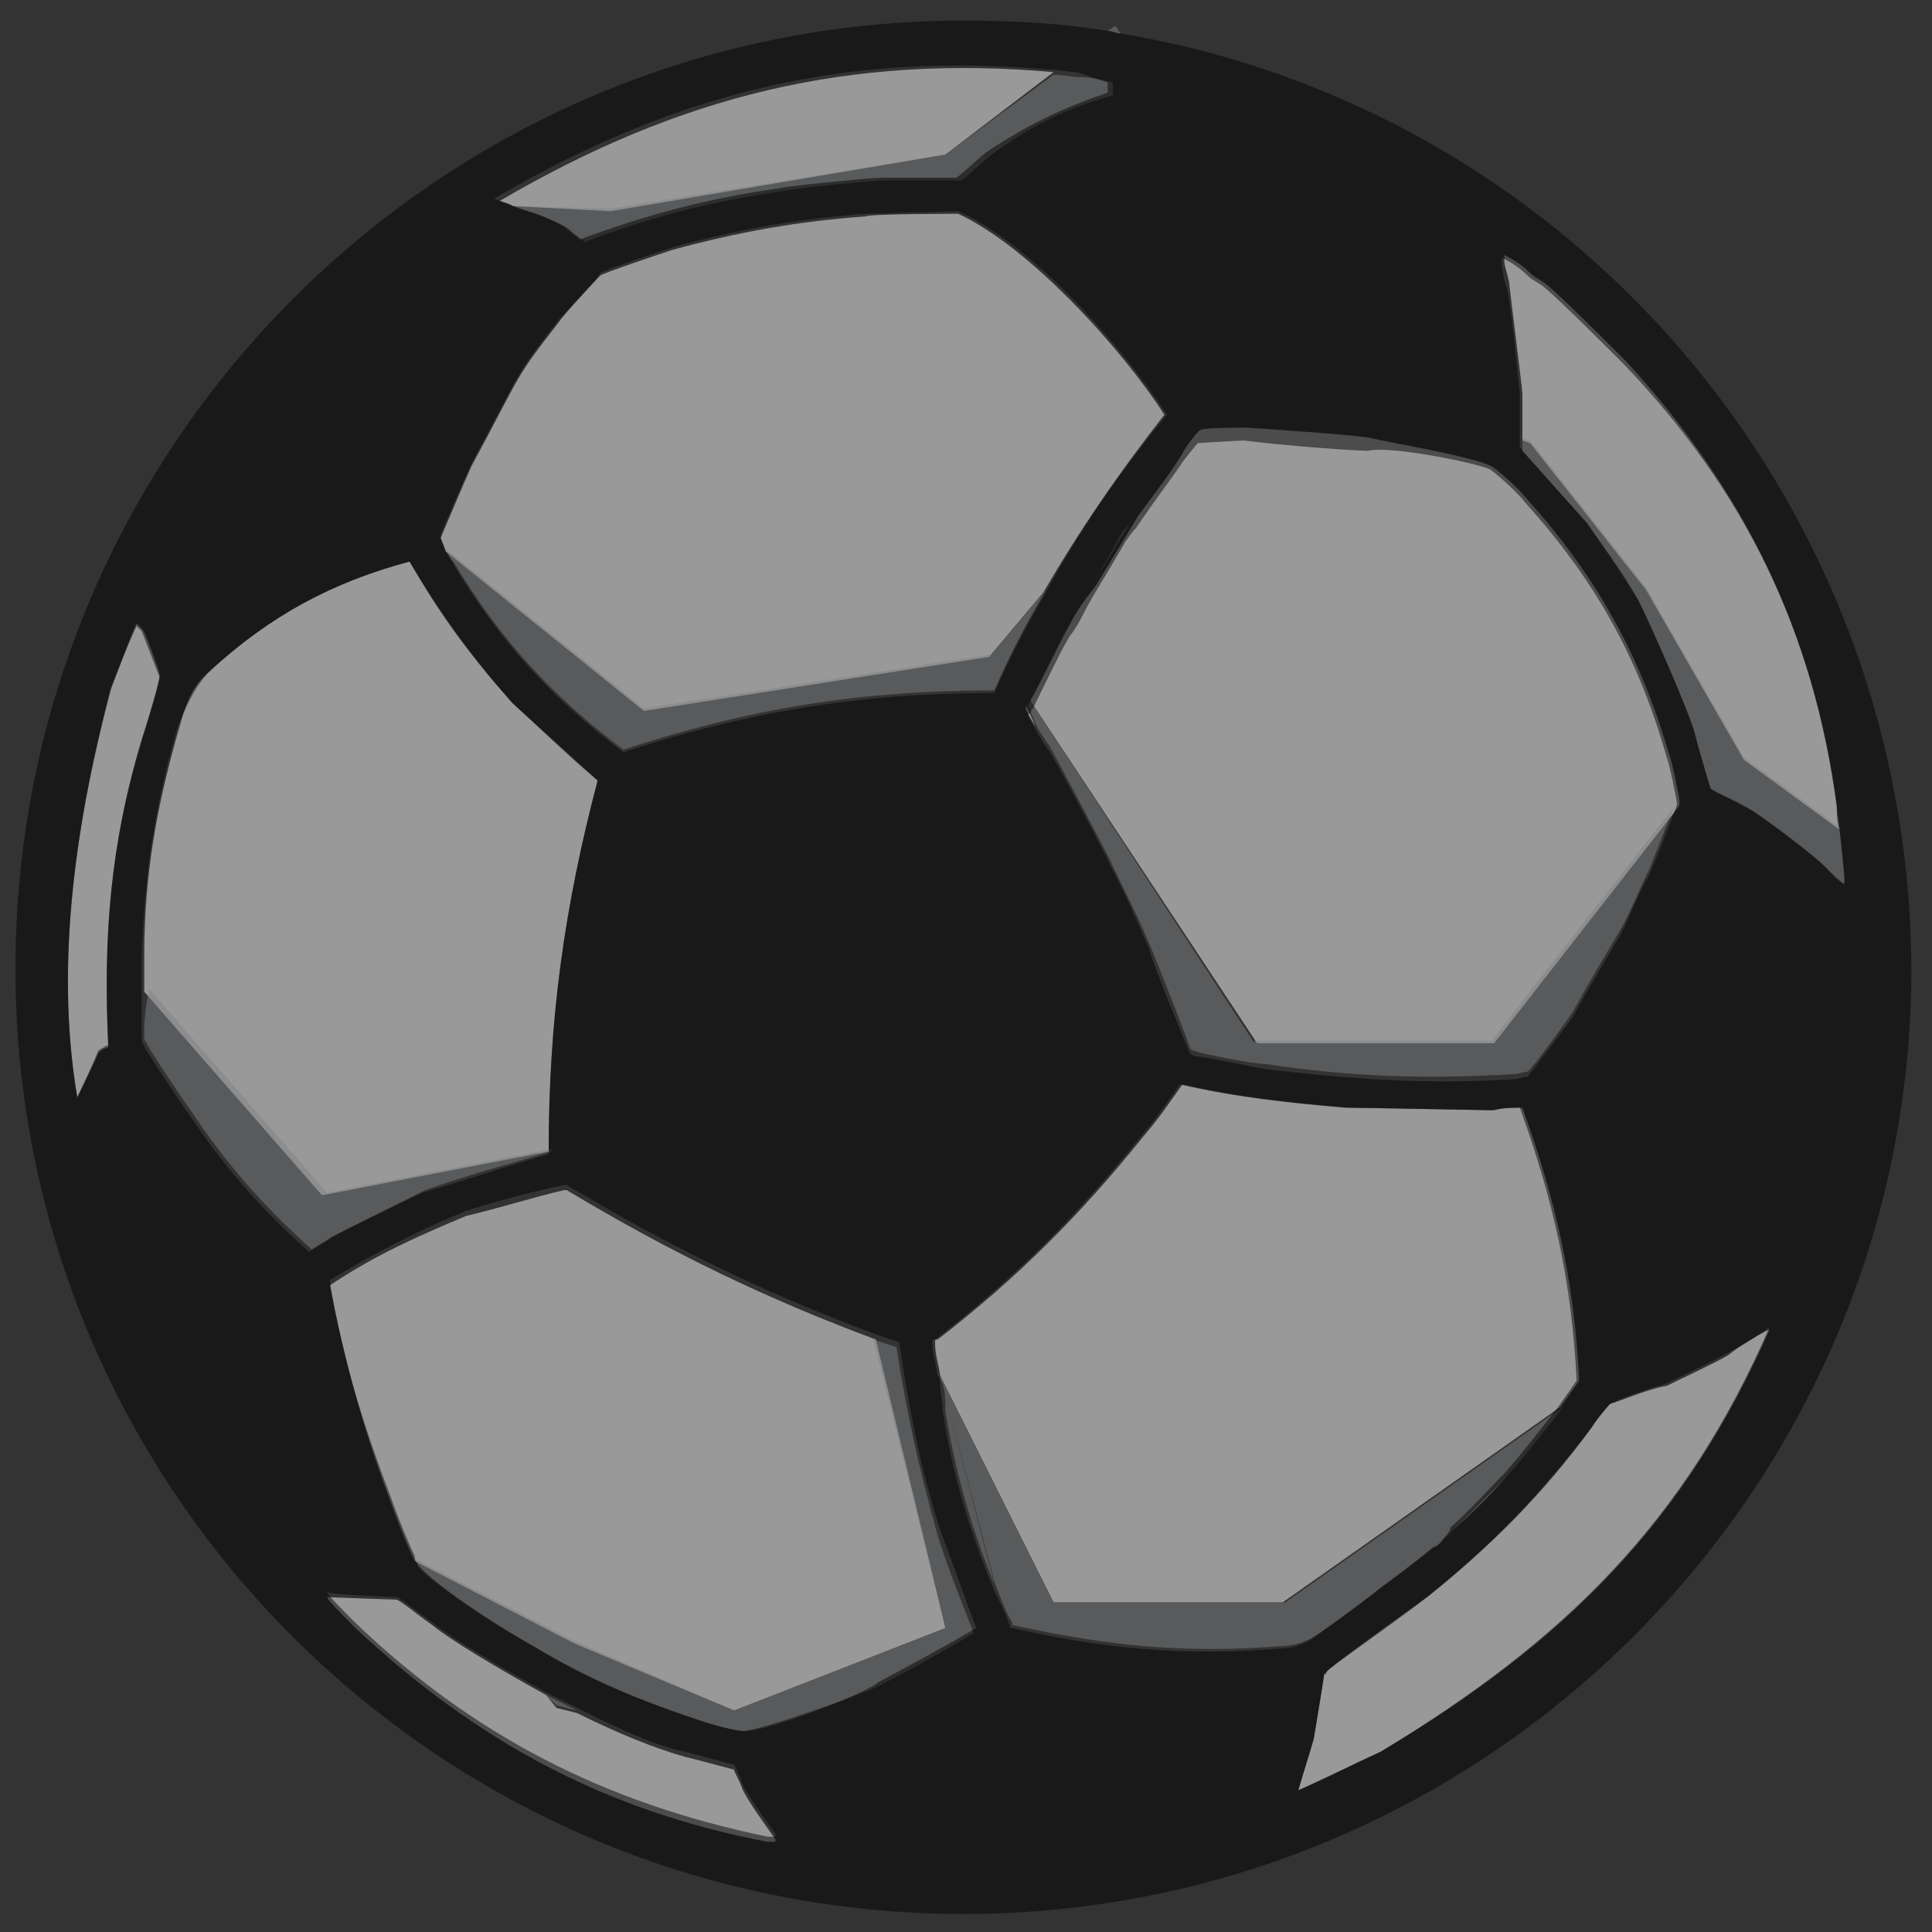 <?xml version="1.0" encoding="utf-8"?>
<!-- Generator: Adobe Illustrator 17.0.0, SVG Export Plug-In . SVG Version: 6.00 Build 0)  -->
<!DOCTYPE svg PUBLIC "-//W3C//DTD SVG 1.1//EN" "http://www.w3.org/Graphics/SVG/1.1/DTD/svg11.dtd">
<svg version="1.1" id="Layer_1" xmlns="http://www.w3.org/2000/svg" xmlns:xlink="http://www.w3.org/1999/xlink" x="0px" y="0px"
	 width="75px" height="75px" viewBox="0 0 75 75" enable-background="new 0 0 75 75" xml:space="preserve">
<rect x="0" y="0" width="75" height="75" fill="#333333" stroke="none"/>
<symbol  id="New_Symbol" viewBox="-92.5 -92.5 185 185.1">
	<polygon fill-rule="evenodd" clip-rule="evenodd" fill="#FFFFFF" points="92.4,4.8 92.1,9.4 91.4,14.2 90.6,18.7 89.5,23.1 
		88.3,27.5 86.9,31.8 85.2,36 83.3,40.2 81.4,44.2 79,48 76.6,51.8 74.1,55.4 71.3,58.9 68.5,62.2 65.4,65.4 62.2,68.5 58.8,71.4 
		55.3,74.1 51.7,76.8 48,79.1 44.1,81.4 40,83.4 35.9,85.3 31.8,86.9 27.5,88.4 23,89.7 18.6,90.7 14,91.4 9.4,92.1 4.7,92.4 
		0,92.5 -4.8,92.4 -9.5,92.1 -14.1,91.4 -18.7,90.7 -23.2,89.7 -27.6,88.4 -31.9,86.9 -35.9,85.3 -40,83.4 -44,81.4 -48,79.1 
		-51.7,76.8 -55.3,74.1 -58.8,71.4 -62.2,68.5 -65.4,65.4 -68.5,62.2 -71.3,58.9 -74.1,55.4 -76.6,51.8 -79,48 -81.2,44.2 
		-83.3,40.2 -85.2,36 -86.9,31.8 -88.3,27.5 -89.5,23.1 -90.6,18.7 -91.4,14.2 -91.9,9.4 -92.4,4.8 -92.5,0.1 -92.4,-4.7 
		-91.9,-9.4 -91.4,-14.1 -90.6,-18.6 -89.5,-23.1 -88.3,-27.5 -86.9,-31.8 -85.2,-36 -83.3,-40.1 -81.2,-44 -79,-47.9 -76.6,-51.8 
		-74.1,-55.3 -71.3,-58.8 -68.5,-62.2 -65.4,-65.4 -62.2,-68.5 -58.8,-71.4 -55.3,-74.1 -51.7,-76.7 -48,-79.1 -44,-81.3 -40,-83.4 
		-35.9,-85.3 -31.9,-86.9 -27.6,-88.4 -23.2,-89.6 -18.7,-90.7 -14.1,-91.4 -9.5,-92 -4.8,-92.3 0,-92.5 4.7,-92.3 9.4,-92 
		14,-91.4 18.6,-90.7 23,-89.6 27.5,-88.4 31.8,-86.9 35.9,-85.3 40,-83.4 44.1,-81.3 48,-79.1 51.7,-76.7 55.3,-74.1 58.8,-71.4 
		62.2,-68.5 65.4,-65.4 68.5,-62.2 71.3,-58.8 74.1,-55.3 76.6,-51.8 79,-47.9 81.4,-44 83.3,-40.1 85.2,-36 86.9,-31.8 88.3,-27.5 
		89.5,-23.1 90.6,-18.6 91.4,-14.1 92.1,-9.4 92.4,-4.7 92.5,0.1 	"/>
	<g>
		<g>
			<path fill-rule="evenodd" clip-rule="evenodd" d="M0,92.1c50.8,0,92.1-41.2,92.1-92.1c0-50.9-41.2-92.2-92.1-92.2
				S-92.1-50.9-92.1,0.1C-92.1,50.9-50.8,92.1,0,92.1z"/>
			<path d="M92.5,0.1h-0.9l0,0l-0.1,4.7l-0.3,4.6l-0.7,4.5l-0.8,4.5l-1,4.5l-1.2,4.3l-1.4,4.3l-1.7,4.1l-1.9,4.1l-2,4l-2.2,3.9
				L76,51.3l-2.5,3.5l-2.8,3.5l-2.9,3.3l-3.1,3.2l-3.1,3l-3.4,2.9l-3.4,2.8L51.2,76l-3.6,2.4l-3.9,2.2l-4,2l-4.1,1.9l-4.2,1.7
				l-4.2,1.4l-4.4,1.2l-4.4,1l-4.5,0.9l-4.5,0.6l-4.7,0.3L0,91.7v0.9l4.7-0.1l4.6-0.3l4.6-0.7l4.6-0.8l4.4-1l4.4-1.3l4.3-1.4
				l4.2-1.7l4.1-1.9l4.1-2l3.9-2.3l3.7-2.3l3.6-2.6l3.4-2.8l3.4-2.9l3.2-3.1l3.1-3.2l2.9-3.3l2.8-3.5l2.5-3.6L79,48l2.3-3.9l2-4
				l1.9-4.2l1.7-4.2l1.4-4.3l1.2-4.4l1.1-4.4l0.8-4.5l0.7-4.7l0.3-4.6L92.5,0.1L92.5,0.1L92.5,0.1z M0-92.5v0.9l0,0l4.6,0.1l4.7,0.4
				l4.5,0.6l4.5,0.8l4.4,1l4.4,1.3l4.2,1.4l4.2,1.7l4.1,1.8l4,2.1l3.9,2.2l3.6,2.3l3.6,2.5l3.4,2.8l3.4,2.9l3.1,3.1l3.1,3.2l2.9,3.3
				l2.8,3.4l2.5,3.6l2.4,3.7l2.2,3.7l2,4l1.9,4.1l1.7,4.2l1.4,4.2l1.2,4.4l1,4.4l0.8,4.5l0.7,4.6l0.3,4.6l0.1,4.7h0.9l-0.1-4.7
				l-0.3-4.7l-0.7-4.6l-0.8-4.5l-1.1-4.5l-1.2-4.4l-1.4-4.3L85.2-36l-1.9-4.1l-2-4L79-47.9l-2.4-3.9l-2.5-3.5l-2.8-3.5l-2.9-3.4
				l-3.1-3.2l-3.2-3.1l-3.4-2.9l-3.4-2.8l-3.6-2.5L48-79.1l-3.9-2.2L40-83.4l-4.1-1.9l-4.2-1.7l-4.3-1.4L23-89.6l-4.4-1.1L14-91.4
				L9.4-92l-4.6-0.3L0-92.5L0-92.5L0-92.5z M-92.5,0.1h0.9l0,0l0.1-4.7l0.3-4.6l0.7-4.6l0.8-4.5l1-4.4l1.2-4.4l1.5-4.2l1.5-4.2
				l1.9-4.1l2-4l2.2-3.7l2.4-3.7l2.5-3.6l2.8-3.4l2.9-3.3l3.1-3.2l3.2-3.1l3.3-2.9l3.4-2.8l3.6-2.5l3.6-2.3l3.9-2.2l4-2.1l4.1-1.8
				l4.1-1.7l4.2-1.4l4.4-1.3l4.4-1l4.5-0.8l4.6-0.6l4.6-0.4L0-91.7v-0.9l-4.9,0.2L-9.5-92l-4.6,0.6l-4.6,0.8l-4.4,1.1l-4.4,1.2
				l-4.3,1.4l-4.1,1.7l-4.1,1.9l-4,2.1l-4,2.2l-3.7,2.4l-3.6,2.5l-3.4,2.8l-3.4,2.9l-3.2,3.1l-3.1,3.2l-2.9,3.4l-2.8,3.5l-2.5,3.5
				l-2.4,3.9l-2.2,3.9l-2.1,4l-1.9,4.1l-1.7,4.2l-1.4,4.3l-1.2,4.4l-1.1,4.5l-0.8,4.5l-0.6,4.6l-0.4,4.7L-92.5,0.1L-92.5,0.1
				L-92.5,0.1z M0,92.5v-0.9l0,0l-4.7-0.1l-4.6-0.3l-4.6-0.6l-4.5-0.9l-4.4-1l-4.4-1.2l-4.2-1.4l-4.1-1.7l-4.1-1.9l-4-2l-3.9-2.2
				l-3.6-2.4l-3.6-2.5l-3.4-2.8l-3.3-2.9l-3.2-3l-3.1-3.2l-2.9-3.3l-2.8-3.5l-2.5-3.5l-2.4-3.7l-2.2-3.9l-2-4l-1.9-4.1l-1.5-4.1
				l-1.5-4.3l-1.2-4.3l-1-4.5l-0.8-4.5l-0.7-4.5l-0.3-4.6l-0.1-4.7h-0.9l0.1,4.7l0.4,4.6l0.6,4.7l0.8,4.5l1.1,4.4l1.2,4.4l1.4,4.3
				l1.7,4.2l1.9,4.2l2.1,4L-79,48l2.4,3.7l2.5,3.6l2.8,3.5l2.9,3.3l3.1,3.2l3.2,3.1l3.4,2.9l3.4,2.8l3.6,2.6l3.7,2.3l4,2.3l4,2
				l4.1,1.9l4.1,1.7l4.3,1.4l4.4,1.3l4.4,1l4.6,0.8l4.6,0.7l4.6,0.3L0,92.5L0,92.5z"/>
		</g>
		<g>
			<path fill-rule="evenodd" clip-rule="evenodd" fill="#FFFFFF" d="M0.1,91.2c49.2,0,89.1-39.9,89.1-89.1c0-49.2-39.9-89-89.1-89
				c-49.1,0-89,39.8-89,89C-88.9,51.3-48.9,91.2,0.1,91.2z"/>
			<path d="M89.6,2.2h-0.9l0,0l-0.1,4.6l-0.3,4.4l-0.7,4.5L86.9,20l-1,4.3l-1.1,4.2l-1.4,4.2l-1.5,4l-1.9,4l-1.9,3.7l-2.2,3.7
				l-2.3,3.6l-2.4,3.4l-2.6,3.3l-2.8,3.3l-3,3.1l-3.1,2.9l-3.2,2.8l-3.3,2.6l-3.5,2.5L46.1,78l-3.7,2.1l-3.9,2l-3.9,1.8l-4.1,1.5
				l-4.1,1.4L22.3,88L18,89l-4.4,0.8l-4.4,0.6l-4.5,0.3l-4.5,0.1v0.9l4.6-0.1l4.5-0.3l4.5-0.7l4.4-0.8l4.3-1l4.2-1.2l4.2-1.3
				l4.1-1.7l4-1.8l3.9-2l3.7-2.2l3.6-2.3l3.5-2.4l3.3-2.8l3.3-2.8l3.1-3l3-3.1l2.8-3.3l2.6-3.3l2.5-3.5l2.3-3.6l2.2-3.7l1.9-3.9
				l1.9-4l1.5-4.1l1.4-4.1l1.2-4.3l1-4.3l0.8-4.4l0.6-4.5l0.3-4.5L89.6,2.2L89.6,2.2L89.6,2.2z M0.1-87.3v0.9l0,0l4.5,0.1l4.5,0.3
				l4.4,0.6l4.4,0.8l4.3,1l4.2,1.2l4.1,1.3l4.1,1.7l3.9,1.8l3.9,2l3.7,2.1l3.5,2.3l3.5,2.4l3.3,2.6l3.2,2.8l3.1,3l3,3.1l2.8,3.2
				l2.6,3.3l2.4,3.5l2.3,3.6l2.2,3.6l1.9,3.9l1.9,3.9l1.5,4.1l1.4,4.1l1.1,4.2l1,4.3l0.8,4.4l0.7,4.4l0.3,4.5l0.1,4.5h0.9l-0.2-4.5
				L89.1-7l-0.6-4.4l-0.8-4.4l-1-4.3l-1.2-4.3l-1.4-4.2l-1.5-4.1l-1.9-4l-1.9-3.9l-2.2-3.6l-2.3-3.6l-2.5-3.5l-2.6-3.4l-2.8-3.2
				l-3-3.2L60.3-64L57-66.9l-3.3-2.6L50.2-72l-3.6-2.3l-3.7-2.1l-3.9-2l-4-1.8l-4.1-1.7l-4.2-1.4l-4.2-1.2l-4.3-1l-4.4-0.8l-4.5-0.6
				l-4.5-0.3L0.1-87.3L0.1-87.3L0.1-87.3z M-89.3,2.2h0.9l0,0l0.1-4.5l0.3-4.5l0.7-4.4l0.8-4.4l1-4.3l1.1-4.2l1.4-4.1l1.5-4.1
				l1.9-3.9l1.9-3.9l2.2-3.6l2.3-3.6l2.4-3.5l2.6-3.3l2.8-3.2l3-3.1l3.1-3l3.2-2.8l3.3-2.6l3.5-2.4l3.5-2.3l3.7-2.1l3.9-2l3.9-1.8
				l4-1.7l4.1-1.3l4.2-1.2l4.3-1l4.4-0.8l4.4-0.6l4.5-0.3l4.5-0.1v-0.9l-4.6,0.1L-9-86.8l-4.5,0.6l-4.4,0.8l-4.3,1l-4.2,1.2
				l-4.2,1.4l-4,1.7l-4,1.8l-3.9,2l-3.7,2.1l-3.6,2.3l-3.5,2.5l-3.3,2.6L-60-64l-3.1,2.9l-3,3.2l-2.8,3.2l-2.6,3.4l-2.5,3.5
				l-2.3,3.6l-2.2,3.6l-1.9,3.9l-1.9,4l-1.5,4.1l-1.4,4.2l-1.2,4.3l-1,4.3l-0.8,4.4L-88.7-7l-0.3,4.6L-89.3,2.2L-89.3,2.2L-89.3,2.2
				z M0.1,91.7v-0.9l0,0l-4.5-0.1l-4.5-0.3l-4.4-0.6l-4.4-0.8l-4.3-1l-4.2-1.2l-4.1-1.4l-4-1.5l-3.9-1.8l-3.9-2l-3.7-2.1l-3.5-2.3
				l-3.5-2.5l-3.3-2.6l-3.2-2.8l-3.1-2.9l-3-3.1l-2.8-3.3l-2.6-3.3l-2.4-3.4l-2.3-3.6l-2.2-3.7l-1.9-3.7l-1.9-4l-1.5-4l-1.4-4.2
				l-1.1-4.2l-1-4.3l-0.8-4.3l-0.7-4.5l-0.3-4.4l-0.1-4.6h-0.9l0.2,4.6l0.3,4.5l0.6,4.5l0.8,4.4l1,4.3l1.2,4.3l1.4,4.1l1.5,4.1
				l1.9,4l1.9,3.9l2.2,3.7l2.3,3.6l2.5,3.5l2.6,3.3l2.8,3.3l3,3.1l3.1,3l3.3,2.8l3.3,2.8l3.5,2.4l3.6,2.3l3.7,2.2l3.9,2l4,1.8l4,1.7
				l4.2,1.3l4.2,1.2l4.3,1l4.4,0.8l4.5,0.7l4.5,0.3L0.1,91.7L0.1,91.7z"/>
		</g>
		<g>
			<radialGradient id="SVGID_1_" cx="8.703" cy="29.98" r="155.884" gradientUnits="userSpaceOnUse">
				<stop  offset="0" style="stop-color:#FFFFFF"/>
				<stop  offset="0.14" style="stop-color:#F6F6F6"/>
				<stop  offset="0.348" style="stop-color:#E4E5E6"/>
				<stop  offset="0.601" style="stop-color:#C8C9CB"/>
				<stop  offset="0.884" style="stop-color:#A2A4A6"/>
				<stop  offset="1" style="stop-color:#929496"/>
			</radialGradient>
			<path fill-rule="evenodd" clip-rule="evenodd" fill="url(#SVGID_1_)" d="M-0.6,91.4c49.8,0,90.3-40.8,90.3-91.1
				S49.3-90.7-0.6-90.7c-49.7,0-90.1,40.8-90.1,91.1S-50.3,91.4-0.6,91.4z"/>
			<path d="M90.2,0.4h-0.9l0,0l-0.1,4.7l-0.3,4.5l-0.7,4.5l-0.8,4.5l-1,4.4l-1.2,4.3l-1.4,4.2l-1.5,4.1l-1.8,4.1l-2,3.9l-2.2,3.7
				L74,51.1l-2.5,3.5L68.8,58l-2.9,3.3l-3,3.1l-3.1,3.1l-3.3,2.9L53.2,73l-3.5,2.5l-3.6,2.3l-3.9,2.2l-3.9,2l-4,1.9l-4.1,1.5
				l-4.2,1.4l-4.2,1.2l-4.4,1.1L13.1,90l-4.4,0.6l-4.6,0.3L-0.6,91v0.9l4.7-0.1l4.5-0.3l4.5-0.6l4.5-0.9l4.4-1l4.3-1.2l4.2-1.4
				l4.1-1.7l4.1-1.9l3.9-2l3.9-2.2l3.6-2.4l3.5-2.5l3.4-2.6l3.3-3l3.2-3l3-3.2l2.9-3.3l2.6-3.4l2.5-3.6l2.4-3.7l2.1-3.7l2.1-4L83,36
				l1.7-4.1l1.4-4.3l1.2-4.3l1-4.5l0.8-4.4l0.5-4.6l0.4-4.6L90.2,0.4L90.2,0.4L90.2,0.4z M-0.6-91.1v0.9l0,0l4.6,0.1l4.6,0.3
				l4.4,0.7l4.4,0.8l4.4,1l4.2,1.2l4.2,1.4l4.1,1.7l4,1.8l3.9,2l3.9,2.2l3.6,2.4l3.5,2.5l3.3,2.6l3.3,2.9l3.1,3l3,3.2l2.9,3.2
				l2.6,3.4l2.5,3.6l2.3,3.6l2.2,3.7l2,4l1.8,4l1.5,4.2l1.4,4.2l1.2,4.3l1,4.4l0.8,4.4l0.7,4.5l0.3,4.6l0.1,4.6h0.9l-0.1-4.6L89.6-9
				l-0.5-4.5L88.3-18l-1-4.4l-1.2-4.3L84.7-31L83-35.2l-1.8-4l-2.1-4L77.1-47l-2.4-3.7l-2.5-3.5l-2.6-3.5l-2.9-3.3l-3-3.1l-3.2-3.1
				l-3.3-2.9l-3.4-2.8l-3.5-2.5l-3.6-2.3L42.7-80l-3.9-2.1l-4.1-1.8l-4.1-1.7l-4.2-1.4l-4.3-1.2l-4.4-1.1L13.2-90l-4.5-0.6l-4.5-0.3
				L-0.6-91.1L-0.6-91.1L-0.6-91.1z M-91.1,0.4h0.9l0,0l0.1-4.6l0.3-4.6l0.6-4.5l0.8-4.4l1-4.4l1.2-4.3l1.4-4.2l1.7-4.2l1.8-4l2-4
				l2.2-3.7l2.3-3.6l2.4-3.6l2.8-3.4l2.8-3.2l3-3.2l3.2-3l3.2-2.9l3.4-2.6l3.5-2.5l3.6-2.4l3.7-2.2l3.9-2l4-1.8l4-1.7l4.2-1.4
				l4.3-1.2l4.3-1l4.4-0.8l4.5-0.7l4.5-0.3l4.6-0.1v-0.9l-4.6,0.2l-4.6,0.3l-4.5,0.6l-4.5,0.8l-4.3,1.1l-4.3,1.2l-4.3,1.4l-4,1.7
				l-4,1.8l-4,2.1l-3.7,2.2l-3.7,2.3l-3.5,2.5l-3.4,2.8l-3.3,2.9l-3.1,3.1l-3.1,3.1l-2.8,3.3l-2.8,3.5l-2.5,3.5l-2.3,3.7l-2.2,3.9
				l-2,4l-1.9,4l-1.5,4.2l-1.4,4.3l-1.2,4.3l-1.1,4.4l-0.8,4.5L-90.6-9l-0.3,4.7L-91.1,0.4L-91.1,0.4L-91.1,0.4z M-0.6,91.9V91l0,0
				l-4.6-0.1l-4.5-0.3l-4.5-0.6l-4.4-0.8l-4.3-1.1l-4.3-1.2l-4.2-1.4l-4-1.5l-4-1.9l-3.9-2l-3.7-2.2l-3.6-2.3l-3.5-2.5l-3.4-2.6
				l-3.2-2.9l-3.2-3.1l-3-3.1l-2.8-3.3l-2.8-3.4l-2.4-3.5l-2.3-3.7l-2.2-3.7l-2-3.9l-1.8-4.1l-1.7-4.1l-1.4-4.2l-1.2-4.3l-1-4.4
				l-0.8-4.5l-0.6-4.5l-0.3-4.5l-0.1-4.7h-0.9l0.1,4.7l0.3,4.6l0.6,4.6l0.8,4.4l1.1,4.5l1.2,4.3l1.4,4.3L-84,36l1.9,4.1l2,4l2.2,3.7
				l2.3,3.7l2.5,3.6l2.8,3.4l2.8,3.3l3.1,3.2l3.1,3l3.3,3l3.4,2.6l3.5,2.5l3.7,2.4l3.7,2.2l4,2l4,1.9l4,1.7l4.3,1.4l4.3,1.2l4.3,1
				l4.5,0.9l4.5,0.6l4.6,0.3L-0.6,91.9L-0.6,91.9z"/>
		</g>
		<linearGradient id="SVGID_2_" gradientUnits="userSpaceOnUse" x1="81.843" y1="-43.517" x2="81.843" y2="27.257">
			<stop  offset="0" style="stop-color:#6D6E71"/>
			<stop  offset="1" style="stop-color:#D0D1D3"/>
		</linearGradient>
		<path fill-rule="evenodd" clip-rule="evenodd" fill="url(#SVGID_2_)" d="M85.4,27.5c4-16.1,8.7-39.8-6.6-70.8
			c-1.5,2.2-3,4.5-4.5,6.7c1.9-1.2,3.4-0.9,4.5,1.1c8.5,20.5,8.8,40.1,6.1,58.2c-0.3,1.8-1,3.2-2.1,4.2
			C83.7,27.2,84.6,27.4,85.4,27.5z"/>
		<g>
			<radialGradient id="SVGID_3_" cx="-21.919" cy="33.04" r="166.9" gradientUnits="userSpaceOnUse">
				<stop  offset="0" style="stop-color:#FFFFFF"/>
				<stop  offset="0.34" style="stop-color:#FFFFFF"/>
				<stop  offset="1" style="stop-color:#929496"/>
			</radialGradient>
			<path fill-rule="evenodd" clip-rule="evenodd" fill="url(#SVGID_3_)" d="M-0.4,91.4c49.7,0,90.3-40.9,90.3-91.1
				c0-50.2-40.6-91.1-90.3-91.1c-49.6,0-90.1,40.9-90.1,91.1C-90.5,50.5-50.1,91.4-0.4,91.4z"/>
			<path d="M90.3,0.4h-0.9l0,0L89.3,5L89,9.6l-0.7,4.5l-0.8,4.4l-1,4.4l-1.2,4.3l-1.4,4.2l-1.5,4.1l-1.9,4.1l-2,3.9l-2.1,3.7L74,51
				l-2.4,3.5l-2.8,3.4L66,61.2l-3,3.2l-3.2,3l-3.2,2.9l-3.4,2.6l-3.5,2.5l-3.6,2.3L42.3,80l-3.9,2.1l-4,1.8l-4.1,1.7l-4.2,1.4
				l-4.3,1.2l-4.3,1l-4.4,0.8l-4.5,0.7l-4.5,0.3L-0.4,91v0.9l4.6-0.1l4.6-0.4l4.5-0.6l4.5-0.8l4.3-1.1l4.3-1.2l4.2-1.4l4.2-1.7
				l4-1.8l4-2.1l3.7-2.2l3.6-2.3l3.6-2.6l3.4-2.6l3.3-2.9l3.1-3.1l3.1-3.2l2.8-3.3l2.8-3.4l2.5-3.6l2.3-3.6l2.2-3.9l2-4l1.9-4.1
				l1.7-4.1l1.4-4.3l1.2-4.3l1-4.4l0.8-4.5l0.6-4.6L90.2,5L90.3,0.4L90.3,0.4L90.3,0.4z M-0.4-91.1v0.9l0,0l4.6,0.1l4.5,0.3l4.5,0.6
				l4.4,0.9l4.3,1l4.3,1.2l4.2,1.4l4.1,1.7l4,1.8l3.9,2l3.7,2.2l3.6,2.3l3.5,2.5l3.4,2.8l3.2,2.9l3.2,3l3,3.2l2.8,3.2l2.8,3.4
				l2.4,3.6l2.4,3.6l2.1,3.7l2,4l1.9,4l1.5,4.2l1.4,4.2l1.2,4.3l1,4.3l0.8,4.5L89-8.9l0.3,4.6l0.1,4.6h0.9l-0.1-4.7L89.7-9l-0.6-4.5
				L88.4-18l-1-4.4l-1.2-4.4L84.8-31l-1.7-4.2l-1.9-4l-2-4L77.1-47l-2.3-3.7l-2.5-3.5l-2.8-3.5l-2.8-3.3l-3.1-3.2l-3.1-3l-3.3-2.9
				l-3.4-2.8l-3.6-2.5l-3.6-2.4l-3.7-2.2l-4-2l-4-1.9l-4.2-1.7L26.5-87l-4.3-1.2l-4.3-1L13.3-90l-4.5-0.7L4.2-91L-0.4-91.1
				L-0.4-91.1L-0.4-91.1z M-90.9,0.4h0.8l0,0l0.2-4.6l0.3-4.6l0.6-4.5l0.8-4.5l1-4.3l1.2-4.3l1.4-4.2l1.7-4.2l1.8-4l2-4l2.2-3.7
				l2.3-3.6l2.5-3.6l2.6-3.4l2.9-3.2l3-3.2l3.1-3l3.2-2.9l3.4-2.8l3.5-2.5l3.6-2.3l3.7-2.2l3.9-2l4.1-1.8l4-1.7l4.1-1.4l4.3-1.2
				l4.3-1l4.4-0.9l4.5-0.6l4.5-0.3l4.6-0.1v-0.9L-5.1-91l-4.6,0.3l-4.5,0.7l-4.4,0.8l-4.4,1l-4.3,1.2l-4.2,1.4l-4,1.7l-4.1,1.9
				l-3.9,2l-3.9,2.2l-3.6,2.4l-3.5,2.5l-3.5,2.8l-3.2,2.9l-3.2,3l-3,3.2l-2.9,3.3l-2.8,3.5l-2.5,3.5l-2.3,3.7l-2.2,3.9l-2,4l-1.9,4
				l-1.5,4.2l-1.4,4.2l-1.2,4.4l-1.1,4.4l-0.8,4.5L-90.5-9l-0.3,4.6L-90.9,0.4L-90.9,0.4L-90.9,0.4z M-0.4,91.9V91l0,0l-4.6-0.1
				l-4.5-0.3l-4.5-0.7l-4.4-0.8l-4.3-1l-4.3-1.2l-4.1-1.4l-4-1.7l-4.1-1.8l-3.9-2.1l-3.7-2.2l-3.6-2.3l-3.5-2.5l-3.4-2.6l-3.2-2.9
				l-3.1-3l-3-3.2l-2.9-3.3l-2.6-3.4l-2.5-3.5l-2.3-3.7l-2.2-3.7l-2-3.9l-1.8-4.1l-1.7-4.1l-1.4-4.2l-1.2-4.3l-1-4.4l-0.8-4.4
				l-0.6-4.5L-90,5l-0.2-4.6h-0.8l0.1,4.6l0.3,4.6l0.6,4.6l0.8,4.5l1.1,4.4l1.2,4.3l1.4,4.3l1.5,4.1L-82,40l2,4l2.2,3.9l2.3,3.6
				l2.5,3.6l2.8,3.4l2.9,3.3l3,3.2l3.2,3.1l3.2,2.9l3.5,2.6l3.5,2.6l3.6,2.3l3.9,2.2l3.9,2.1l4.1,1.8l4,1.7l4.2,1.4l4.3,1.2l4.4,1.1
				l4.4,0.8l4.5,0.6l4.6,0.4L-0.4,91.9L-0.4,91.9z"/>
		</g>
		<radialGradient id="SVGID_4_" cx="-41.816" cy="43.761" r="54.943" gradientUnits="userSpaceOnUse">
			<stop  offset="0" style="stop-color:#FFFFFF"/>
			<stop  offset="0.38" style="stop-color:#FFFFFF"/>
			<stop  offset="1" style="stop-color:#808183"/>
		</radialGradient>
		<path fill-rule="evenodd" clip-rule="evenodd" fill="url(#SVGID_4_)" d="M-49.5,64.9c12.9,0.4,25.1-1.1,35.9-6.9
			c2.1-8.8,4.2-17.6,6.3-26.5c-8-8.7-16.1-19.4-24.1-30.2c-9.7,1-19.5,2.1-29.3,3.1c-6.4,13.3-9.3,23.8-10.5,33
			C-65.8,50-58.1,58.5-49.5,64.9z"/>
		<linearGradient id="SVGID_5_" gradientUnits="userSpaceOnUse" x1="68.475" y1="27.493" x2="92.997" y2="-39.88">
			<stop  offset="0" style="stop-color:#D0D1D3"/>
			<stop  offset="0.56" style="stop-color:#929496"/>
			<stop  offset="1" style="stop-color:#808183"/>
		</linearGradient>
		<path fill-rule="evenodd" clip-rule="evenodd" fill="url(#SVGID_5_)" d="M85,27.8c-3.7-2.3-7.4-7.7-9.2-13
			C77.5,1,76.2-12.3,71-26.1c1.5-4.8,3.7-9,6.4-15.1c-1,6.3-0.4,12.9,1.5,19.3c5,12,3.5,22.9,2.4,34.1c2.2,1.8,4.3,3.5,6.4,5.3
			C87.8,20.8,87,24.6,85,27.8z"/>
		<linearGradient id="SVGID_6_" gradientUnits="userSpaceOnUse" x1="37.608" y1="33.945" x2="66.073" y2="-44.261">
			<stop  offset="0" style="stop-color:#D0D1D3"/>
			<stop  offset="0.56" style="stop-color:#929496"/>
			<stop  offset="1" style="stop-color:#808183"/>
		</linearGradient>
		<path fill-rule="evenodd" clip-rule="evenodd" fill="url(#SVGID_6_)" d="M44.6-39c-5.6,4.3-11.2,8.6-16.9,12.8
			c4.1,13.8,5.6,27.9,3.5,42.4C38.8,21.1,46.4,26,54,30.8c9-5.4,18-10.8,22.4-16.3c2-15,0.1-28.4-5.5-40.3
			C62.1-32,53.4-36.8,44.6-39z"/>
		<linearGradient id="SVGID_7_" gradientUnits="userSpaceOnUse" x1="0.204" y1="-17.239" x2="26.223" y2="-88.725">
			<stop  offset="0" style="stop-color:#D0D1D3"/>
			<stop  offset="0.56" style="stop-color:#929496"/>
			<stop  offset="1" style="stop-color:#808183"/>
		</linearGradient>
		<path fill-rule="evenodd" clip-rule="evenodd" fill="url(#SVGID_7_)" d="M-20.8-61c1.8,5.8,5.1,15.3,8.9,26.3
			c12.7,0.1,25.8,2.2,39.6,8.5c5.7-4.2,11.6-8.5,17.4-12.8c-1.4-10.8-4.2-21.7-9.7-32.5c-10.5-5.2-21.6-9-34.1-10
			C-8.4-74.7-16.3-67.9-20.8-61z"/>
		<radialGradient id="SVGID_8_" cx="-44.879" cy="-17.484" r="55.172" gradientUnits="userSpaceOnUse">
			<stop  offset="0" style="stop-color:#FFFFFF"/>
			<stop  offset="0.17" style="stop-color:#FFFFFF"/>
			<stop  offset="1" style="stop-color:#808183"/>
		</radialGradient>
		<path fill-rule="evenodd" clip-rule="evenodd" fill="url(#SVGID_8_)" d="M-20.9-60.1c3.1,8.6,6.3,17.1,9.4,25.7
			c-9,8.8-15.5,20.7-19.4,35.7c-9.9,0.9-19.5,2.3-29.5,3.3C-68.1-7.6-73-20.1-74.4-32.1c5.1-9.8,10.9-19,19.8-26.5
			C-43.3-60.2-32.2-60.7-20.9-60.1z"/>
		<linearGradient id="SVGID_9_" gradientUnits="userSpaceOnUse" x1="-71.27" y1="-72.607" x2="-71.27" y2="-14.619">
			<stop  offset="0" style="stop-color:#6D6E71"/>
			<stop  offset="1" style="stop-color:#D0D1D3"/>
		</linearGradient>
		<path fill-rule="evenodd" clip-rule="evenodd" fill="url(#SVGID_9_)" d="M-56.6-57.5c-2-0.3-3.9-0.8-5.8-1.1
			c-7.1,4.2-12.7,13.3-17.3,23c-3.7,5.7-5.6,15.1-9.4,20.7c4.5-24.5,16.2-44,35.5-58C-53-68.4-54.6-63-56.6-57.5z"/>
		<linearGradient id="SVGID_10_" gradientUnits="userSpaceOnUse" x1="69.839" y1="16.199" x2="69.839" y2="32.404">
			<stop  offset="0" style="stop-color:#929496"/>
			<stop  offset="1" style="stop-color:#E5E6E7"/>
		</linearGradient>
		<path fill-rule="evenodd" clip-rule="evenodd" fill="url(#SVGID_10_)" d="M54.7,30.7c6.9-3,14-7.9,20.9-15c2.2,5,4.7,9.6,9.4,12
			c-0.1,0.9-0.2,1.9-0.3,2.8c-4.2-2.3-7.7-5.3-9.6-9.9c-6,4.7-12,8.2-18,11.4C56.2,31.6,55.5,31.1,54.7,30.7z"/>
		<linearGradient id="SVGID_11_" gradientUnits="userSpaceOnUse" x1="20.568" y1="-29.735" x2="20.568" y2="12.405">
			<stop  offset="0" style="stop-color:#6D6E71"/>
			<stop  offset="1" style="stop-color:#D0D1D3"/>
		</linearGradient>
		<path fill-rule="evenodd" clip-rule="evenodd" fill="url(#SVGID_11_)" d="M31,12.2c0.4-7.7-3.1-31.9-5.7-36.4
			c-5.3-3.1-10.7-4.4-16-5.7c6.5-0.2,12.1,0.9,18.6,3.9C29.8-24.2,33.6,3.1,31,12.2z"/>
		<linearGradient id="SVGID_12_" gradientUnits="userSpaceOnUse" x1="21.167" y1="-90.98" x2="21.167" y2="-71.372">
			<stop  offset="0" style="stop-color:#6D6E71"/>
			<stop  offset="1" style="stop-color:#D0D1D3"/>
		</linearGradient>
		<path fill-rule="evenodd" clip-rule="evenodd" fill="url(#SVGID_12_)" d="M-10.5-89.8c20.2-2.4,45.4,3.2,63.3,17.4
			c-0.9,2.3-8,1.8-16.2,0.9c2.5-0.3,4.6-1,6.3-2.1c-9.5-7.1-25.1-11.2-45-13.6c0.9,1.9,1.8,3.6,2.6,5.5
			C-5.5-84.4-9.3-87.1-10.5-89.8z"/>
		<linearGradient id="SVGID_13_" gradientUnits="userSpaceOnUse" x1="-0.883" y1="-34.327" x2="-0.883" y2="-6.719">
			<stop  offset="0" style="stop-color:#6D6E71"/>
			<stop  offset="1" style="stop-color:#D0D1D3"/>
		</linearGradient>
		<path fill-rule="evenodd" clip-rule="evenodd" fill="url(#SVGID_13_)" d="M-27-6.3c0.6-5.6,2.1-13,15.3-27.6
			c15,0,26.7,3.7,36.9,7.6c-11.4-3-22.7-5.4-35.3-4.6C-17.9-25.3-22.8-16.3-27-6.3z"/>
		<linearGradient id="SVGID_14_" gradientUnits="userSpaceOnUse" x1="29.066" y1="16.92" x2="23.295" y2="32.776">
			<stop  offset="0" style="stop-color:#929496"/>
			<stop  offset="1" style="stop-color:#E5E6E7"/>
		</linearGradient>
		<path fill-rule="evenodd" clip-rule="evenodd" fill="url(#SVGID_14_)" d="M-6.1,31.9c8.3-0.3,29.8-8.3,37.2-15.9
			c6.5,3.6,16.2,10.8,22.7,14.4c-1.7,0-2,0.1-3.6,0.1c-5-2.5-13.8-7.3-18.7-9.8c-5.2,4.5-26.9,11.4-32,12.3
			C-3.3,33.1-4,32.4-6.1,31.9z"/>
		<linearGradient id="SVGID_15_" gradientUnits="userSpaceOnUse" x1="-27.229" y1="-89.448" x2="-27.229" y2="-57.92">
			<stop  offset="0" style="stop-color:#6D6E71"/>
			<stop  offset="1" style="stop-color:#D0D1D3"/>
		</linearGradient>
		<path fill-rule="evenodd" clip-rule="evenodd" fill="url(#SVGID_15_)" d="M-55.1-58.2c0.8-5.1,1.7-10.3,2.5-15.3
			c13.5-9.2,27.1-14.6,41.1-16.2c2.5,3.6,7.2,6.2,12.1,8.6C-23.7-85.3-41.9-76.9-55.1-58.2z"/>
		<linearGradient id="SVGID_16_" gradientUnits="userSpaceOnUse" x1="-18.299" y1="2.417" x2="-18.299" y2="56.656">
			<stop  offset="0" style="stop-color:#929496"/>
			<stop  offset="1" style="stop-color:#E5E6E7"/>
		</linearGradient>
		<path fill-rule="evenodd" clip-rule="evenodd" fill="url(#SVGID_16_)" d="M-13.3,56.5c2.3-9.2,4.9-18.9,6.3-24.7
			C-17.6,21.1-24.7,12-29.5,2.3c4.4,10.6,10.5,20.9,19,30.8C-11.6,40.1-13,48.5-13.3,56.5z"/>
		<g>
			<path fill-rule="evenodd" clip-rule="evenodd" d="M-7.1,31.6c-9.7-9.6-17.6-19.7-24-30.4c3.5-12.3,9-24.3,19.5-35.3
				c13.7,0.3,26.8,3,39.4,8.9c4.2,13.7,5,27.3,3.2,41C20.5,25.1,7.8,30.4-7.1,31.6z"/>
			<path d="M-30.6,1.3L-31.4,1v0.3l0.7,1l0.6,1.1l0.7,1l0.6,1l0.7,1l0.7,1l0.7,0.9l0.7,1l0.7,1l0.8,1l0.7,1l0.7,1l0.8,0.9l0.7,1
				l0.8,1l0.8,0.9l0.8,1l0.8,1l0.8,0.9l0.8,1l0.8,0.9l0.8,1l0.9,0.9l0.8,1l0.9,0.9l0.8,0.9l0.9,1l0.9,0.9l0.9,0.9l0.9,1l0.9,0.9
				l0.9,0.9l0.6-0.6l-0.9-1l-0.9-0.9l-0.9-0.9l-0.9-0.9l-0.8-1l-0.9-0.9l-0.9-0.9l-0.8-1l-0.9-0.9l-0.8-0.9l-0.8-1l-0.8-0.9l-0.8-1
				l-0.8-0.9l-0.8-1l-0.8-0.9l-0.8-1l-0.7-1l-0.8-0.9l-0.7-1l-0.8-1l-0.7-1l-0.7-0.9l-0.7-1l-0.7-1l-0.7-1l-0.7-1l-0.7-1l-0.7-1
				l-0.6-1l-0.7-1l-0.6-1V1.3L-30.6,1.3z M-31.4,1l-0.1,0.2l0.1,0.1V1L-31.4,1z M-11.6-33.7v-0.9l-0.3,0.2l-1,1l-0.9,1l-0.9,1.1
				l-0.9,1.1l-0.9,1l-0.9,1.1l-0.8,1l-0.8,1.1l-0.8,1.1l-0.8,1.1l-0.7,1.1l-0.7,1.1l-0.8,1.1l-0.6,1.1l-0.7,1.1l-0.7,1.1l-0.6,1.1
				l-0.5,1.1l-0.6,1.1l-0.4,1.1l-0.6,1.2l-0.4,1.1L-28-9.3l-0.4,1.2L-28.9-7l-0.3,1.1l-0.4,1.2l-0.4,1.1l-0.3,1.2l-0.3,1.1l-0.3,1.2
				L-31.4,1l0.8,0.2l0.3-1.1L-30-1l0.3-1.1l0.4-1.1l0.3-1.2l0.4-1.1l0.4-1.1l0.4-1.2l0.4-1.1l0.4-1.1l0.4-1.1l0.6-1.1l0.4-1.2
				l0.6-1.1l0.6-1.1l0.6-1.1l0.7-1.1l0.6-1.1l0.7-1l0.7-1.1l0.7-1.1l0.8-1.1l0.7-1.1l0.8-1l0.8-1.1l0.8-1l0.9-1.1l0.9-1l0.9-1.1
				l0.9-1l0.9-1.1l1-1L-11.6-33.7L-11.6-33.7z M-11.6-34.6h-0.2l-0.1,0.2L-11.6-34.6L-11.6-34.6z M27.3-25.1l0.9-0.2L28-25.5
				l-1.2-0.6l-1.2-0.6l-1.2-0.6l-1.2-0.4l-1.2-0.6l-1.1-0.4L19.6-29l-1.2-0.4l-1.2-0.3L16-30.3l-1.2-0.3l-1.2-0.3l-1.3-0.3L11-31.6
				l-1.2-0.3l-1.2-0.3l-1.2-0.2l-1.2-0.2l-1.3-0.2l-1.2-0.2l-1.2-0.2l-1.3-0.2l-1.2-0.1l-1.3-0.2L-2.6-34l-1.2-0.1l-1.3-0.1
				l-1.2-0.1h-1.3L-9-34.5h-1.2l-1.3-0.1v0.9h1.3l1.2,0.1h1.3l1.2,0.1l1.2,0.1l1.3,0.1l1.2,0.1l1.3,0.1l1.2,0.2L1-32.7l1.2,0.2
				l1.3,0.1l1.2,0.2L6-31.9l1.2,0.3l1.2,0.2L9.6-31l1.2,0.2l1.2,0.3l1.2,0.3l1.2,0.3l1.2,0.4l1.2,0.3l1.2,0.4l1.2,0.3l1.2,0.4
				l1.2,0.6l1.1,0.4l1.2,0.4l1.2,0.6l1.2,0.6l1.1,0.6L27.3-25.1L27.3-25.1z M28.2-25.3l-0.1-0.2H28L28.2-25.3L28.2-25.3z M30.8,15.5
				l0.6,0.7l0.1-0.3l0.2-1.2l0.1-1.3l0.1-1.3l0.1-1.2l0.1-1.3l0.1-1.3V6.9l0.1-1.3V4.2V3V1.7V0.4v-1.2l-0.1-1.3l-0.1-1.3v-1.2L32-6
				l-0.1-1.3l-0.2-1.2l-0.1-1.3l-0.2-1.3l-0.1-1.2L31-13.7L30.8-15l-0.3-1.2l-0.2-1.3l-0.3-1.3l-0.3-1.2l-0.2-1.3l-0.4-1.3L28.6-24
				l-0.3-1.3l-0.9,0.2l0.4,1.3l0.3,1.2l0.3,1.3l0.3,1.3l0.3,1.2l0.2,1.3l0.3,1.2l0.2,1.3l0.2,1.2l0.2,1.3l0.2,1.3l0.1,1.2l0.2,1.3
				L31-7.2l0.1,1.3l0.1,1.2l0.1,1.3v1.2l0.1,1.3v1.3v1.2V3v1.2v1.3l-0.1,1.2v1.3l-0.1,1.2l-0.1,1.3L31,12l-0.1,1.2l-0.1,1.3
				l-0.2,1.2L30.8,15.5L30.8,15.5z M31.3,16.2l0.1-0.1v-0.2L31.3,16.2L31.3,16.2z M-6.8,31.4l-0.6,0.6l0.3,0.1l1.4-0.1l1.3-0.1
				l1.4-0.2l1.3-0.2l1.3-0.2l1.3-0.2l1.3-0.2l1.3-0.3L5.1,30l1.3-0.3l1.2-0.3l1.3-0.4l1.2-0.4l1.2-0.4l1.2-0.4l1.2-0.4l1.2-0.6
				l1.2-0.6l1.1-0.6l1.2-0.6l1.1-0.7l1.1-0.5l1.1-0.7l1.1-0.7l1.1-0.8l1.1-0.7l1.1-0.8l1-0.8l1.1-0.8l1-0.9l1-0.8l1-0.9l-0.6-0.7
				l-1,0.9l-1,0.8l-1,0.9l-1.1,0.8l-1,0.8l-1,0.7L23.6,21l-1.1,0.7l-1.1,0.7L20.3,23l-1.1,0.7l-1.1,0.6L17,24.7l-1.2,0.6l-1.1,0.6
				l-1.2,0.4l-1.2,0.6l-1.1,0.4l-1.3,0.4l-1.2,0.4l-1.2,0.3l-1.2,0.3l-1.3,0.3l-1.2,0.3l-1.3,0.3L1,30l-1.3,0.3l-1.3,0.2L-3,30.7
				l-1.4,0.2L-5.7,31l-1.4,0.1L-6.8,31.4L-6.8,31.4z M-7.4,31.9l0.1,0.1h0.2L-7.4,31.9z"/>
		</g>
		<linearGradient id="SVGID_17_" gradientUnits="userSpaceOnUse" x1="57.105" y1="-71.075" x2="57.105" y2="-25.766">
			<stop  offset="0" style="stop-color:#6D6E71"/>
			<stop  offset="1" style="stop-color:#D0D1D3"/>
		</linearGradient>
		<path fill-rule="evenodd" clip-rule="evenodd" fill="url(#SVGID_17_)" d="M35.8-70.9c5.1,0.7,12.8,1.9,18.4-0.6
			c9.7,7.1,17.5,16.9,24.1,28.2c-2.6,5.7-5.3,11.4-7.9,17.1c1.9-5.6,4.3-11.2,4.2-16.9C70-54,62.9-61.9,54-67.9
			c-4.6,0.9-9.1,1.8-13.7,0.8C39.5-67,40.5-69,35.8-70.9z"/>
		<g>
			<path fill-rule="evenodd" clip-rule="evenodd" d="M-39.1,82.5c-1.1-6-4.6-11.2-10-17.2c12.6,0.6,24.5-1.7,35.9-6.5
				c5,8.2,15.1,14.1,27.6,19.1C6.7,81.2,0.1,85.7-5.5,91.2C-17.5,90.9-29.2,87.1-39.1,82.5z"/>
			<path d="M-49.2,65.8v-0.9l-0.3,0.7l0.6,0.6l0.4,0.6l0.4,0.6l0.6,0.6l0.4,0.6l0.4,0.6l0.4,0.6l0.3,0.5l0.4,0.4l0.4,0.6l0.3,0.6
				l0.3,0.6l0.4,0.6l0.3,0.4l0.3,0.6l0.3,0.5l0.3,0.6l0.2,0.4l0.3,0.6l0.2,0.6l0.3,0.6l0.2,0.4l0.2,0.6l0.2,0.6l0.2,0.6l0.1,0.4
				l0.2,0.6l0.1,0.6l0.2,0.6l0.1,0.6l0.1,0.6l0.1,0.6l0.9-0.2l-0.1-0.6l-0.1-0.6l-0.2-0.6l-0.1-0.6l-0.2-0.6l-0.1-0.6l-0.2-0.5
				L-40,78l-0.2-0.5l-0.2-0.6l-0.2-0.6l-0.3-0.6l-0.2-0.6l-0.3-0.4l-0.3-0.6l-0.3-0.6l-0.2-0.5l-0.4-0.6l-0.3-0.6l-0.3-0.6l-0.4-0.4
				l-0.3-0.6l-0.4-0.6l-0.3-0.5l-0.4-0.6l-0.4-0.6l-0.4-0.6l-0.6-0.6l-0.4-0.6l-0.4-0.6l-0.6-0.6l-0.4-0.6L-49.2,65.8L-49.2,65.8z
				 M-13.6,59l0.8-0.4l-0.6-0.2l-1.1,0.4l-1.1,0.4l-1,0.4l-1.1,0.4l-1.1,0.3l-1.1,0.3l-1.1,0.3l-1.1,0.4l-1.1,0.2l-1.1,0.3l-1.1,0.3
				l-1.1,0.2l-1.1,0.3l-1.1,0.2l-1.1,0.2l-1.1,0.2l-1.2,0.2l-1,0.1l-1.1,0.2l-1.1,0.1l-1.2,0.1l-1.1,0.1l-1.1,0.1l-1.2,0.1H-41
				l-1.2,0.1h-1.1h-1.2h-1.1h-1.2H-48h-1.2v0.9h1.1h1.2h1.2h1.1h1.2h1.2l1.1-0.1h1.2l1.1-0.1l1.2-0.1l1.1-0.1l1.2-0.1l1.1-0.2
				l1.1-0.1l1.1-0.2l1.1-0.2l1.1-0.1l1.1-0.3l1.2-0.2l1.1-0.2l1.1-0.3L-24,63l1.1-0.3l1.1-0.3l1.1-0.3l1.1-0.3l1.1-0.4l1.1-0.3
				l1.1-0.4l1.1-0.4l1.1-0.4l1.1-0.4L-13.6,59L-13.6,59z M-12.8,58.6l-0.2-0.3l-0.3,0.1L-12.8,58.6L-12.8,58.6z M14.2,77.4l0.3,0.8
				v-0.8L13.3,77l-1.1-0.4L11.1,76L10,75.6L8.9,75l-1.1-0.4L6.7,74l-1-0.4L4.6,73l-1-0.6l-1-0.6l-1-0.5l-0.9-0.6l-1-0.6l-0.9-0.6
				L-2,69.2l-0.9-0.6L-3.7,68l-0.8-0.6l-0.8-0.7l-0.8-0.6l-0.8-0.7l-0.8-0.7l-0.7-0.7l-0.7-0.7l-0.7-0.7l-0.6-0.7l-0.7-0.8l-0.6-0.7
				l-0.6-0.8l-0.4-0.7l-0.4-0.8l-0.8,0.4l0.4,0.8l0.6,0.8l0.6,0.7l0.6,0.8l0.7,0.8l0.6,0.7l0.7,0.7l0.8,0.8l0.7,0.7l0.8,0.7l0.8,0.7
				l0.8,0.6l0.8,0.7l0.9,0.7l0.9,0.6l0.8,0.7l1,0.6l0.9,0.6l1,0.6l0.9,0.6l1,0.6l1,0.6l1.1,0.6l1,0.6l1.1,0.4l1,0.6l1.1,0.6l1.1,0.4
				l1.2,0.4l1.1,0.6l1.1,0.4l1.2,0.4V77.4L14.2,77.4z M-5.5,90.8v0.9l0.3-0.1l0.6-0.6l0.4-0.4l0.6-0.6l0.6-0.4l0.6-0.6l0.6-0.4
				l0.6-0.6l0.6-0.4l0.6-0.4l0.7-0.4l0.6-0.4l0.6-0.4l0.7-0.4l0.5-0.4l0.7-0.4l0.6-0.4l0.7-0.3l0.6-0.4l0.7-0.4l0.7-0.3l0.7-0.4
				l0.7-0.3l0.7-0.4L9,81l0.7-0.3l0.7-0.4l0.7-0.3l0.7-0.3l0.8-0.3l0.7-0.3l0.8-0.3l0.7-0.3l-0.3-0.8l-0.8,0.3l-0.7,0.3L12,78.4
				l-0.7,0.3l-0.7,0.3l-0.8,0.3l-0.7,0.4l-0.7,0.3l-0.7,0.3L7.3,81l-0.7,0.3L6,81.7l-0.7,0.4l-0.7,0.3L4.1,83l-0.7,0.4l-0.7,0.4
				l-0.6,0.4l-0.7,0.3L1,85.2l-0.7,0.4L-0.2,86l-0.6,0.4l-0.7,0.4L-2,87.5l-0.6,0.4l-0.6,0.4l-0.6,0.6l-0.6,0.4l-0.6,0.6l-0.6,0.6
				l-0.6,0.4L-5.5,90.8L-5.5,90.8z M-5.5,91.7h0.2l0.1-0.1L-5.5,91.7L-5.5,91.7z M-38.7,82.4l-0.9,0.2l0.2,0.3l1,0.4l1,0.3l0.9,0.4
				l1,0.4l1,0.4l1,0.3l0.9,0.4l1,0.3l1.1,0.4l1,0.3l1,0.3l1.1,0.3l1,0.3l1.1,0.3l1,0.3l1.1,0.3l1.1,0.3l1.1,0.2l1,0.2L-19,90
				l1.1,0.2l1.1,0.2l1.1,0.2l1.1,0.1l1.1,0.2l1.2,0.1l1.1,0.1l1.1,0.1l1.1,0.1l1.2,0.1l1.1,0.1h1.1v-0.9h-1.1l-1.1-0.1h-1.1
				l-1.1-0.1l-1.1-0.1l-1.1-0.2l-1.1-0.1l-1.1-0.1l-1.1-0.2l-1.1-0.2l-1.1-0.2l-1.1-0.2l-1.1-0.2l-1.1-0.3l-1-0.2L-23,88l-1-0.2
				l-1.1-0.3l-1-0.3l-1.1-0.3l-1-0.3l-1.1-0.3l-1-0.4l-1-0.3l-1-0.3l-0.9-0.4l-1-0.4l-1-0.3l-1-0.4L-37,83l-1-0.4l-0.9-0.3
				L-38.7,82.4L-38.7,82.4z M-39.6,82.6v0.2l0.2,0.1L-39.6,82.6z"/>
		</g>
		<g>
			<path fill-rule="evenodd" clip-rule="evenodd" d="M-85.7,28.8c5.3,1.4,10,4,14.2,7.6c1.5-10.6,4.5-21.3,10.5-32
				c-7.3-11.2-11.9-23-13.8-35.3c-3.6,6.1-8.4,11.6-14.2,16.6C-91.6,1.2-90.5,15.5-85.7,28.8z"/>
			<path d="M-71.1,36.5l-0.8-0.1l0.7-0.3l-0.3-0.3l-0.4-0.3l-0.4-0.3l-0.4-0.3l-0.3-0.2l-0.4-0.3l-0.4-0.3l-0.4-0.3l-0.3-0.2
				l-0.4-0.3l-0.4-0.3l-0.4-0.2l-0.4-0.2l-0.4-0.3l-0.4-0.2l-0.4-0.2l-0.4-0.2l-0.4-0.3l-0.6-0.2l-0.4-0.2l-0.4-0.2l-0.4-0.2
				l-0.4-0.1l-0.6-0.2l-0.4-0.2l-0.4-0.1l-0.6-0.2l-0.4-0.2l-0.6-0.1l-0.4-0.2l-0.6-0.1l-0.4-0.1l-0.2,0.8l0.4,0.2l0.6,0.1l0.4,0.1
				l0.4,0.2l0.5,0.1l0.4,0.2l0.4,0.1l0.4,0.2l0.4,0.2l0.6,0.2l0.4,0.1l0.4,0.2l0.4,0.2l0.4,0.2l0.4,0.2l0.4,0.3l0.4,0.2l0.4,0.2
				l0.4,0.2l0.4,0.3l0.4,0.2l0.3,0.3l0.4,0.2l0.4,0.3l0.4,0.2l0.3,0.3l0.4,0.3l0.4,0.3l0.3,0.2l0.4,0.3l0.3,0.3l0.4,0.3L-71.1,36.5
				L-71.1,36.5z M-60.6,4.2l-0.7,0.4V4.2l-0.6,1l-0.6,1l-0.6,1l-0.4,1l-0.6,1.1l-0.4,1l-0.4,1l-0.4,1l-0.4,1l-0.4,1l-0.3,1l-0.4,1
				l-0.3,1.1l-0.3,1l-0.3,1l-0.3,1l-0.3,1l-0.3,1l-0.2,1l-0.3,1l-0.2,1.1l-0.2,1l-0.3,1l-0.2,1l-0.2,1l-0.2,1l-0.1,1l-0.2,1
				l-0.2,1.1l-0.1,1l-0.2,1l-0.1,1l0.8,0.1l0.2-1l0.1-1l0.2-1l0.2-1l0.1-1l0.2-1l0.2-1l0.2-1l0.2-1l0.2-1l0.2-1.1l0.3-1l0.2-1l0.3-1
				l0.3-1l0.2-1l0.3-1l0.3-1l0.4-1l0.3-1l0.3-1l0.4-1l0.3-1l0.4-1l0.4-1l0.4-1l0.4-1l0.6-1l0.4-1l0.6-1l0.6-1l0.6-1L-60.6,4.2
				L-60.6,4.2z M-60.5,4.7l0.1-0.2l-0.2-0.2L-60.5,4.7L-60.5,4.7z M-75.1-31l0.7,0.4l-0.8-0.2l0.2,1.2l0.2,1.1l0.2,1.2l0.2,1.1
				l0.2,1.2l0.3,1.1l0.2,1.1l0.3,1.2l0.3,1.1l0.3,1.1l0.3,1.1l0.3,1.1l0.3,1.2l0.4,1.1l0.4,1.1l0.4,1.1l0.4,1.1l0.4,1.1l0.4,1.1
				l0.4,1.1l0.6,1.1l0.6,1.1l0.6,1.1l0.6,1l0.6,1.1l0.6,1.1l0.7,1.1l0.6,1l0.7,1.1l0.7,1.1l0.7,1l0.7,1.1l0.7-0.4l-0.7-1.1l-0.7-1
				L-62.5,1l-0.7-1.1l-0.7-1l-0.6-1.1l-0.6-1.1l-0.5-1L-66-5.3l-0.6-1.1l-0.6-1.1l-0.4-1l-0.6-1.1l-0.4-1.1l-0.4-1.1l-0.4-1.1
				l-0.4-1.1l-0.4-1.1l-0.3-1.1l-0.3-1.1l-0.4-1.1l-0.3-1.1l-0.3-1.1l-0.3-1.1l-0.2-1.2l-0.3-1.1l-0.2-1.1l-0.2-1.1l-0.3-1.2
				l-0.2-1.1l-0.1-1.1l-0.2-1.2L-75.1-31L-75.1-31z M-89.3-14.3l0.8,0.1l-0.1,0.3l0.6-0.5l0.6-0.4l0.6-0.4l0.4-0.6l0.6-0.4l0.6-0.6
				l0.4-0.4l0.6-0.6l0.4-0.4l0.6-0.6l0.4-0.4l0.4-0.6l0.6-0.6l0.4-0.4l0.4-0.6l0.4-0.6l0.4-0.4l0.4-0.6l0.4-0.5l0.4-0.6l0.4-0.6
				l0.3-0.6l0.4-0.6l0.4-0.6l0.3-0.6l0.4-0.5l0.3-0.6l0.4-0.6l0.3-0.6l0.3-0.6l0.3-0.6l0.3-0.6l-0.7-0.4l-0.3,0.6l-0.3,0.6l-0.4,0.6
				l-0.3,0.6l-0.3,0.6l-0.4,0.6l-0.3,0.6l-0.4,0.6l-0.3,0.6l-0.4,0.6l-0.4,0.6l-0.3,0.4L-80-24l-0.4,0.6l-0.4,0.5l-0.4,0.4l-0.4,0.6
				l-0.4,0.6l-0.4,0.4l-0.4,0.6l-0.6,0.4l-0.4,0.6l-0.4,0.4l-0.6,0.6l-0.4,0.4l-0.6,0.6l-0.4,0.4l-0.6,0.4l-0.6,0.6l-0.4,0.4
				l-0.6,0.4l-0.6,0.6L-89.3-14.3L-89.3-14.3z M-89.2-14.5l-0.1,0.1v0.1L-89.2-14.5L-89.2-14.5z M-85.8,29.2l0.2-0.8l0.2,0.2
				l-0.4-1.2l-0.3-1.2l-0.4-1.3l-0.3-1.2l-0.4-1.3l-0.3-1.2l-0.2-1.3l-0.3-1.2l-0.2-1.3l-0.3-1.3l-0.2-1.2l-0.1-1.3l-0.2-1.3
				l-0.2-1.3l-0.1-1.3l-0.1-1.3l-0.1-1.4V5.3L-90,4V2.7V1.3v-1.3l0.1-1.4v-1.3l0.1-1.4l0.1-1.3l0.1-1.4l0.2-1.4l0.1-1.4l0.2-1.4
				l0.2-1.4l0.2-1.4l-0.8-0.1l-0.3,1.4l-0.2,1.4L-90-10l-0.2,1.4l-0.1,1.4l-0.2,1.4l-0.1,1.4v1.3l-0.1,1.4v1.4l-0.1,1.3v1.4l0.1,1.3
				v1.4l0.1,1.3v1.3l0.1,1.3l0.2,1.4l0.1,1.3l0.2,1.3l0.2,1.3l0.2,1.3l0.2,1.3l0.2,1.2l0.3,1.3l0.3,1.3l0.3,1.3l0.3,1.2l0.4,1.3
				l0.3,1.2l0.4,1.3l0.4,1.2L-85.8,29.2L-85.8,29.2z M-86.1,28.9l0.1,0.2h0.2L-86.1,28.9z"/>
		</g>
		<g>
			<path fill-rule="evenodd" clip-rule="evenodd" d="M-53.2-73.5c0.4,5.3-1.1,10.6-2.9,15.9c12.1-3.1,23.5-4.1,34.4-2.9
				C-16.2-69-8.5-75.9,1.4-81.1c-5.6-2-10-5-13.5-8.9C-26.9-87.8-40.6-82.2-53.2-73.5z"/>
			<path d="M-56-57.2l-0.2-0.9l0.6,0.6l0.2-0.4l0.1-0.6l0.1-0.4l0.2-0.6l0.1-0.4l0.2-0.6l0.1-0.4l0.1-0.6l0.2-0.4l0.1-0.6l0.1-0.4
				l0.1-0.6l0.1-0.4l0.1-0.6l0.2-0.6v-0.4l0.1-0.6l0.1-0.4l0.1-0.6l0.1-0.4V-68l0.1-0.4V-69l0.1-0.4v-0.6v-0.4l0.1-0.6v-0.6v-0.4
				v-0.6l-0.1-0.4v-0.6l-0.9,0.1l0.1,0.4v0.6v0.4v0.4v0.6v0.4l-0.1,0.6v0.4v0.4l-0.1,0.6v0.4l-0.1,0.6l-0.1,0.4l-0.1,0.6v0.4
				l-0.1,0.4l-0.1,0.6l-0.1,0.4l-0.1,0.6l-0.1,0.4l-0.1,0.6l-0.2,0.4l-0.1,0.6l-0.1,0.4l-0.1,0.4l-0.2,0.6l-0.1,0.4l-0.2,0.6
				l-0.1,0.4l-0.1,0.6l-0.2,0.4l-0.1,0.6L-56-57.2L-56-57.2z M-21.4-60.2l-0.7-0.4l0.4-0.2l-1.1-0.1l-1-0.1h-1.1l-1-0.1h-1.1l-1-0.1
				H-29h-1h-1.1h-1.1h-0.9h-1.1l-1.1,0.1h-1l-1.1,0.1h-1.1l-1.1,0.1l-1.1,0.1l-1,0.1l-1.1,0.2l-1.1,0.1l-1.1,0.1l-1.1,0.2l-1.1,0.2
				l-1.1,0.1l-1.1,0.2l-1.2,0.2l-1.1,0.2l-1.1,0.3l-1.1,0.2l-1.1,0.3l-1.2,0.2l0.2,0.9l1.2-0.3l1.1-0.2l1.1-0.3l1.1-0.2l1.1-0.2
				l1.1-0.2l1.1-0.2l1.1-0.2l1.1-0.1l1.1-0.2l1.1-0.1l1.1-0.2l1-0.1l1.1-0.1l1.1-0.1l1.1-0.1l1-0.1h1.1l1.1-0.1h1h1.1l1-0.1h1h1.1
				l1,0.1h1.1h1l1,0.1h1.1l1,0.1l1,0.1l1.1,0.1L-21.4-60.2L-21.4-60.2z M-21.7-60h0.2l0.1-0.2L-21.7-60L-21.7-60z M1.5-81.5
				l-0.2,0.8l-0.1-0.8L0.3-81l-1,0.4L-1.5-80l-0.9,0.6l-0.9,0.6l-0.9,0.6L-5-77.8l-0.9,0.6l-0.8,0.6L-7.5-76l-0.8,0.6L-9-74.9
				l-0.8,0.7l-0.8,0.7l-0.8,0.7l-0.7,0.6l-0.8,0.7l-0.7,0.7l-0.8,0.8l-0.7,0.7l-0.7,0.7l-0.7,0.7l-0.7,0.8l-0.7,0.7l-0.6,0.8
				l-0.7,0.8l-0.6,0.8l-0.5,0.8l-0.6,0.8l-0.6,0.8l-0.6,0.8l-0.6,0.8l0.7,0.4l0.6-0.8l0.6-0.8l0.6-0.8l0.6-0.8l0.6-0.8l0.5-0.7
				l0.7-0.8l0.6-0.7l0.7-0.8l0.7-0.7l0.7-0.8l0.7-0.7l0.7-0.7l0.7-0.7l0.7-0.7l0.8-0.7l0.7-0.7l0.8-0.6l0.8-0.7l0.8-0.6l0.8-0.7
				l0.8-0.6l0.8-0.6l0.9-0.7l0.8-0.6l0.9-0.6l0.8-0.6l0.9-0.4l0.9-0.6l0.9-0.6l0.9-0.4l1-0.6L1.5-81.5L1.5-81.5z M-12-90.5l0.1,0.8
				l-0.4-0.1l0.3,0.4l0.3,0.3l0.3,0.3l0.4,0.4l0.3,0.3l0.3,0.3l0.3,0.3l0.4,0.3l0.3,0.3l0.3,0.3l0.4,0.3l0.4,0.3l0.3,0.3l0.4,0.2
				l0.4,0.3l0.4,0.3l0.3,0.2l0.4,0.3l0.4,0.2l0.4,0.3l0.6,0.2l0.4,0.2l0.4,0.2l0.4,0.2l0.6,0.2l0.4,0.2l0.4,0.2l0.6,0.2l0.4,0.2
				l0.6,0.2l0.5,0.2l0.6,0.1l0.2-0.8L1-81.7l-0.4-0.1L0-82.1l-0.4-0.2L-1-82.5l-0.4-0.2L-1.9-83l-0.4-0.2l-0.6-0.2l-0.4-0.2
				l-0.4-0.2l-0.4-0.2l-0.4-0.3l-0.4-0.2l-0.3-0.2l-0.4-0.3l-0.4-0.2l-0.3-0.3L-7.1-86l-0.4-0.2l-0.3-0.3l-0.4-0.3l-0.3-0.3
				l-0.3-0.3l-0.3-0.3l-0.4-0.3l-0.3-0.3l-0.3-0.3l-0.3-0.3l-0.3-0.3l-0.3-0.4l-0.3-0.3L-12-90.5L-12-90.5z M-11.7-90.3l-0.1-0.2
				l-0.2,0.1L-11.7-90.3L-11.7-90.3z M-53.7-73.4l0.9-0.1L-53-73l1.2-0.9l1.2-0.8l1.2-0.8l1.2-0.8l1.2-0.7l1.2-0.8l1.2-0.7l1.2-0.7
				l1.3-0.7l1.2-0.7l1.2-0.7l1.3-0.6l1.2-0.7l1.3-0.6l1.2-0.6l1.3-0.4l1.2-0.6l1.2-0.4l1.3-0.6l1.3-0.4l1.3-0.4l1.3-0.3l1.3-0.4
				l1.3-0.3l1.3-0.4l1.3-0.3l1.4-0.3l1.3-0.2l1.3-0.3l1.4-0.2l1.3-0.2l1.4-0.3l-0.1-0.8l-1.4,0.2l-1.4,0.2l-1.3,0.2l-1.4,0.3
				l-1.3,0.3l-1.3,0.3l-1.4,0.3l-1.3,0.3l-1.3,0.3l-1.3,0.4l-1.3,0.4l-1.3,0.4l-1.3,0.4l-1.3,0.4l-1.3,0.6l-1.2,0.4l-1.3,0.6
				l-1.3,0.6l-1.2,0.6l-1.3,0.7l-1.2,0.6l-1.3,0.7l-1.2,0.7l-1.2,0.7l-1.3,0.7l-1.2,0.7l-1.2,0.8l-1.2,0.8l-1.2,0.8l-1.2,0.8
				l-1.2,0.8l-1.2,0.8L-53.7-73.4L-53.7-73.4z M-53.5-73.8l-0.2,0.2v0.2L-53.5-73.8z"/>
		</g>
		<linearGradient id="SVGID_18_" gradientUnits="userSpaceOnUse" x1="64.355" y1="-14.065" x2="46.163" y2="-3.135">
			<stop  offset="0" style="stop-color:#BBBCBE"/>
			<stop  offset="1" style="stop-color:#D0D1D3"/>
		</linearGradient>
		<path fill-rule="evenodd" clip-rule="evenodd" fill="url(#SVGID_18_)" d="M75.6,15.7c0.7-13.5-1.3-26.3-7.4-38.6
			c-5-6.9-13.2-11.4-21.4-13.4c-7.2,3.1-13.2,7.3-19.1,11.7C33.5-29.7,38.6-34.5,45-39c6.7,2,15.1,5.2,25.6,13.3
			C79.8-4.4,77.9,7,75.6,15.7z"/>
		<path fill-rule="evenodd" clip-rule="evenodd" fill="#FFFFFF" d="M-13.3,58.3C-8.7,65-0.9,71.6,14.1,77.6
			c10.8-4.4,21.6-8.8,32.5-13.2c1.4-3.7,3-7.5,4.5-11.1c-2.3,4.3-4.6,7.4-6.9,9.3c-9.5,4.4-19.5,8.2-29.9,11.8
			C6.2,74-3.5,66.5-13.3,58.3z"/>
		<g>
			<path fill-rule="evenodd" clip-rule="evenodd" d="M78.8-43.6c-3.8,7.7-6.4,13-8.2,18.2c-9.1-7.6-17.5-11.9-25.5-14
				c-1.5-13.6-5.4-23.3-10-32c7.3,1.5,13.9,2,19.3-0.2C64.2-64.2,72.1-54.6,78.8-43.6z"/>
			<path d="M71-25.7l-0.6,0.7l0.7-0.2l0.1-0.6l0.2-0.4l0.1-0.4l0.2-0.5l0.2-0.4l0.2-0.4l0.1-0.5l0.2-0.4l0.2-0.6l0.2-0.6l0.2-0.4
				l0.2-0.6l0.2-0.6l0.2-0.4l0.2-0.6l0.3-0.6l0.2-0.6l0.2-0.6l0.3-0.6l0.2-0.7l0.3-0.6l0.2-0.6l0.3-0.7l0.3-0.6l0.2-0.7l0.3-0.7
				l0.3-0.7l0.3-0.7l0.3-0.7l0.3-0.7l0.3-0.7l0.3-0.8l-0.8-0.3L78.1-43l-0.3,0.8l-0.3,0.7L77.1-41l-0.3,0.7l-0.3,0.7L76.1-39
				l-0.2,0.6l-0.3,0.7l-0.3,0.6L75-36.5L74.6-36l-0.2,0.6l-0.3,0.6l-0.2,0.7l-0.2,0.6l-0.3,0.4l-0.2,0.6l-0.2,0.6l-0.2,0.6L72.4-31
				l-0.2,0.4L72-30l-0.2,0.6L71.5-29l-0.2,0.6l-0.1,0.4L71-27.5l-0.2,0.4l-0.1,0.6l-0.2,0.4l-0.1,0.4L71-25.7L71-25.7z M70.4-25.1
				l0.4,0.3l0.2-0.6L70.4-25.1L70.4-25.1z M45.6-39.4l-0.9,0.1l0.3,0.3l0.7,0.2l0.8,0.2l0.8,0.2l0.8,0.2l0.8,0.2l0.7,0.3l0.8,0.2
				L51-37l0.8,0.3l0.8,0.3l0.8,0.3l0.8,0.3l0.8,0.3l0.8,0.4l0.8,0.3l0.8,0.4l0.9,0.4l0.8,0.4l0.8,0.4l0.8,0.6l0.9,0.4l0.8,0.6
				l0.8,0.6l0.9,0.6l0.8,0.6l0.9,0.6l0.8,0.7l0.9,0.6l0.9,0.7l0.8,0.7l0.9,0.7l0.9,0.8l0.6-0.7l-0.9-0.8l-0.9-0.7l-0.9-0.7l-0.8-0.7
				l-0.9-0.7l-0.9-0.6L65-30.4l-0.9-0.5l-0.8-0.6L62.5-32l-0.8-0.6L60.9-33l-0.8-0.6L59.3-34l-0.9-0.4l-0.8-0.4l-0.8-0.4l-0.8-0.3
				l-0.9-0.4l-0.8-0.3l-0.8-0.4l-0.8-0.3l-0.8-0.3l-0.8-0.2l-0.8-0.3l-0.8-0.3l-0.8-0.2l-0.8-0.2l-0.8-0.3l-0.8-0.2l-0.7-0.2
				l-0.8-0.1L45.6-39.4L45.6-39.4z M44.8-39.3v0.2l0.3,0.1L44.8-39.3L44.8-39.3z M35.1-70.9l0.2-0.9l-0.4,0.7l0.4,0.8l0.4,0.9
				l0.3,0.8l0.4,0.9l0.4,0.8l0.3,0.9l0.4,0.9l0.3,0.9l0.4,0.9l0.3,0.9l0.4,0.9l0.3,0.9l0.3,1l0.3,0.9l0.3,1l0.3,1l0.3,0.9l0.3,1
				l0.3,1.1l0.2,1l0.3,1l0.2,1.1l0.3,1.1l0.2,1.1l0.2,1.1l0.2,1.1l0.2,1.2l0.2,1.1l0.2,1.2l0.1,1.2l0.2,1.2l0.1,1.3l0.9-0.1
				l-0.2-1.3l-0.1-1.2l-0.2-1.2L45-44.4l-0.2-1.2l-0.2-1.1l-0.2-1.2L44.1-49l-0.3-1.1l-0.2-1.1l-0.3-1.1l-0.2-1l-0.3-1.1l-0.2-1
				l-0.3-1l-0.3-1l-0.3-1l-0.3-0.9l-0.4-1l-0.3-1L40-62.1L39.7-63l-0.4-0.9l-0.3-0.9l-0.4-0.9L38-66.5l-0.3-0.9l-0.4-0.9l-0.4-0.8
				l-0.4-0.9L36-70.7l-0.4-0.9L35.1-70.9L35.1-70.9z M35.3-71.8L34.4-72l0.4,0.9L35.3-71.8L35.3-71.8z M54.2-71.3l0.4-0.7L54.2-72
				l-0.4,0.2l-0.6,0.2l-0.4,0.1l-0.6,0.1l-0.5,0.2l-0.4,0.1l-0.6,0.1l-0.6,0.1h-0.6l-0.5,0.1l-0.7,0.1h-0.6h-0.5l-0.6,0.1h-0.7h-0.6
				h-0.7l-0.6-0.1h-0.7h-0.6l-0.7-0.1h-0.7l-0.6-0.1l-0.7-0.1h-0.7l-0.7-0.1l-0.7-0.1l-0.7-0.1l-0.7-0.1l-0.7-0.1l-0.7-0.2l-0.7-0.1
				l-0.2,0.9l0.8,0.1l0.7,0.1l0.7,0.1l0.7,0.2l0.7,0.1l0.7,0.1h0.7l0.7,0.1l0.7,0.1l0.7,0.1h0.6l0.7,0.1h0.7h0.7h0.6h0.7h0.6h0.7
				h0.6H48l0.6-0.1h0.6l0.7-0.1l0.5-0.1l0.6-0.1l0.5-0.1l0.6-0.1l0.6-0.1l0.6-0.1l0.6-0.2l0.6-0.2l0.4-0.1L54.2-71.3L54.2-71.3z
				 M54.7-71.9l-0.1-0.2L54.2-72L54.7-71.9L54.7-71.9z M78.4-43.7l0.8,0.3v-0.4l-0.6-1l-0.7-1l-0.7-1.1l-0.7-1l-0.7-1l-0.7-1l-0.7-1
				l-0.8-1l-0.7-0.9l-0.7-1l-0.8-1l-0.7-0.9l-0.8-0.9l-0.7-1l-0.8-0.9l-0.8-0.9l-0.8-0.9L66.6-61l-0.8-0.9L65-62.7l-0.9-0.9
				l-0.8-0.8l-0.8-0.9L61.7-66l-0.9-0.8l-0.8-0.8l-0.9-0.8l-0.9-0.8l-0.9-0.8l-0.9-0.7l-0.9-0.8l-1-0.7l-0.4,0.7l0.9,0.7l0.9,0.8
				l0.9,0.7l0.9,0.8l0.9,0.8l0.8,0.8l0.9,0.8l0.9,0.8l0.8,0.8l0.8,0.8l0.9,0.9l0.8,0.8l0.8,0.9l0.8,0.8l0.8,0.9l0.8,0.9l0.8,0.9
				l0.7,0.9l0.8,0.9l0.8,1l0.7,0.9l0.8,1l0.7,0.9l0.7,1l0.7,1l0.7,1l0.7,1l0.7,1l0.7,1l0.7,1l0.7,1l0.7,1.1L78.4-43.7L78.4-43.7z
				 M79.2-43.4l0.1-0.2l-0.1-0.2V-43.4z"/>
		</g>
		<linearGradient id="SVGID_19_" gradientUnits="userSpaceOnUse" x1="-47.845" y1="-60.358" x2="-47.845" y2="-30.572">
			<stop  offset="0" style="stop-color:#6D6E71"/>
			<stop  offset="1" style="stop-color:#D0D1D3"/>
		</linearGradient>
		<path fill-rule="evenodd" clip-rule="evenodd" fill="url(#SVGID_19_)" d="M-74.3-31.3c3.2-7.8,10.6-19,19.2-26.5
			c11.9-3,22.9-3.4,33.7-2.5c-10.9,0.7-21.6,2.1-32,5.8c-7.5,4.9-15.5,13-19,21.4C-73.1-33.1-73.5-31.3-74.3-31.3z"/>
		<g>
			<path fill-rule="evenodd" clip-rule="evenodd" d="M63.3,65c-4-2-9.3-1.8-16.4-0.5c4.7-10.7,8.2-21.8,7.3-33.6
				c8.4-4.1,15.7-9.2,21.9-15.4c2.5,7.3,5.6,11.4,9.3,12.1C82.4,42.1,73.9,53.7,63.3,65z"/>
			<path d="M47.2,64.7l-0.8-0.3l0.4,0.6l0.7-0.1l0.7-0.1l0.7-0.1l0.7-0.1h0.7l0.6-0.1l0.7-0.1h0.6l0.6-0.1H53l0.6-0.1h0.6h0.6h0.5
				l0.6-0.1l0.4,0.1h0.6h0.4h0.4h0.6l0.4,0.1h0.4l0.4,0.1l0.4,0.1l0.3,0.1l0.4,0.1l0.4,0.1l0.3,0.1l0.4,0.1l0.3,0.1l0.4,0.2l0.3,0.1
				l0.3-0.7l-0.3-0.2l-0.4-0.2l-0.3-0.1l-0.4-0.2l-0.4-0.1L61,63.7l-0.4-0.1l-0.4-0.1l-0.4-0.1h-0.4l-0.4-0.1h-0.6l-0.4-0.1h-0.5
				h-0.4h-0.6h-0.4h-0.6h-0.5h-0.6h-0.6L53,63.2h-0.7l-0.6,0.1h-0.6l-0.7,0.1l-0.5,0.1l-0.7,0.1l-0.7,0.1h-0.7l-0.7,0.1L46.7,64
				L47.2,64.7L47.2,64.7z M54.3,31.1l-0.4-0.8l-0.2,0.4l0.1,1.1V33v1.1v1.1v1.1v1l-0.1,1.1l-0.1,1.1l-0.1,1.1l-0.1,1l-0.1,1.1
				l-0.2,1l-0.2,1.1l-0.2,1l-0.2,1.1l-0.2,1L51.9,49l-0.3,1l-0.2,1.1l-0.3,1l-0.3,1l-0.3,1.1l-0.3,1l-0.3,1l-0.4,1l-0.3,1.1l-0.4,1
				l-0.3,1l-0.4,1l-0.4,1l-0.4,1.1l-0.4,1l0.8,0.3l0.4-1l0.4-1.1l0.4-1l0.4-1l0.4-1l0.3-1.1l0.4-1l0.3-1l0.3-1.1l0.3-1l0.4-1
				l0.2-1.1l0.3-1l0.3-1.1l0.2-1l0.3-1.1l0.2-1l0.2-1.1l0.2-1.1l0.2-1l0.1-1.1l0.2-1.1l0.1-1.1l0.1-1l0.1-1.1v-1.1l0.1-1.1v-1.1
				v-1.1V33v-1.1l-0.1-1.1L54.3,31.1L54.3,31.1z M53.9,30.4l-0.2,0.2v0.2L53.9,30.4L53.9,30.4z M75.6,15.5l0.8-0.2L75.7,15l-0.6,0.7
				l-0.7,0.5L74,16.8l-0.7,0.6l-0.6,0.6l-0.7,0.6L71.5,19l-0.7,0.6L70.2,20l-0.7,0.6L69,21.1l-0.7,0.4l-0.7,0.6L67,22.5l-0.7,0.5
				l-0.8,0.4l-0.7,0.6l-0.7,0.4L63.6,25l-0.8,0.4l-0.7,0.4l-0.8,0.4l-0.7,0.4L60,27.2l-0.7,0.4l-0.8,0.4l-0.8,0.4L57,28.8l-0.8,0.4
				l-0.8,0.3L54.7,30l-0.8,0.3l0.4,0.8l0.8-0.3l0.8-0.4l0.8-0.3l0.8-0.4l0.8-0.4l0.8-0.3l0.7-0.4l0.8-0.4l0.8-0.4l0.7-0.4l0.8-0.4
				l0.8-0.4l0.7-0.6l0.7-0.4l0.8-0.4l0.7-0.4l0.7-0.5l0.7-0.4l0.7-0.6l0.7-0.4l0.7-0.6l0.7-0.6l0.7-0.6l0.7-0.4l0.7-0.6l0.6-0.6
				l0.7-0.6L74,18l0.6-0.6l0.7-0.7l0.6-0.6l0.5-0.5L75.6,15.5L75.6,15.5z M76.4,15.3l-0.2-0.7L75.7,15L76.4,15.3L76.4,15.3z
				 M84.9,27.5l0.9,0.1l-0.3-0.4l-0.3-0.1L84.8,27l-0.2-0.1l-0.3-0.1l-0.3-0.2l-0.3-0.1l-0.3-0.2L83,26l-0.3-0.2l-0.3-0.2l-0.2-0.2
				L81.8,25l-0.3-0.3l-0.2-0.3L80.9,24l-0.3-0.3l-0.2-0.3L80,22.9l-0.2-0.4L79.5,22l-0.2-0.4l-0.3-0.4l-0.2-0.6l-0.2-0.4l-0.3-0.6
				L77.9,19l-0.2-0.7l-0.3-0.6l-0.2-0.6l-0.2-0.7l-0.2-0.7l-0.3-0.7l-0.8,0.2l0.2,0.8l0.2,0.7l0.3,0.6l0.2,0.7l0.2,0.7l0.3,0.6
				l0.2,0.6l0.3,0.6l0.2,0.6l0.3,0.4l0.2,0.6l0.3,0.4l0.2,0.4l0.3,0.4l0.3,0.4l0.2,0.4l0.3,0.3l0.3,0.4l0.3,0.3l0.2,0.3l0.3,0.2
				l0.3,0.3l0.3,0.2l0.3,0.3l0.3,0.2l0.3,0.2l0.3,0.1l0.3,0.2l0.4,0.1l0.3,0.1l0.3,0.1l0.3,0.1L84.9,27.5L84.9,27.5z M85.8,27.6
				l0.1-0.3l-0.4-0.1L85.8,27.6L85.8,27.6z M63.4,64.7l-0.3,0.7h0.4l1-1.1l1-1.1l1-1l1-1.1l0.9-1.1l0.9-1.1l1-1l0.9-1.1l0.9-1.1
				l0.8-1.1l0.9-1.1l0.8-1.1l0.8-1.2l0.9-1.1l0.7-1.1l0.8-1.2l0.7-1.1l0.8-1.2l0.7-1.2l0.5-1.1l0.7-1.2l0.6-1.2l0.7-1.2l0.4-1.3
				l0.6-1.2l0.4-1.3l0.6-1.2l0.3-1.3l0.4-1.3l0.3-1.3l0.3-1.3l0.3-1.4l-0.9-0.1l-0.2,1.3l-0.3,1.3L84,31.5l-0.4,1.3L83.1,34
				l-0.4,1.3l-0.4,1.2l-0.6,1.2L81.1,39l-0.6,1.2L80,41.4l-0.6,1.2l-0.7,1.2l-0.7,1.1l-0.7,1.2l-0.8,1.1l-0.7,1.2l-0.8,1.1l-0.8,1.1
				l-0.8,1.1L73,52.9L72.1,54l-0.9,1.1l-0.8,1.1l-0.9,1.1l-1,1l-0.9,1.1l-0.9,1.1l-1,1.1l-1,1l-0.9,1.1l-1,1H63.4L63.4,64.7z
				 M63.1,65.3l0.2,0.2l0.2-0.2H63.1z"/>
		</g>
		<g>
			<polygon points="-75.1,-31 -74.3,-30.7 -73.9,-31.8 -73.4,-32.8 -72.9,-33.9 -72.4,-34.9 -71.9,-36 -71.3,-37 -70.9,-38 
				-70.3,-39 -69.8,-40 -69.2,-40.8 -68.7,-41.8 -68,-42.7 -67.5,-43.6 -66.9,-44.5 -66.3,-45.4 -65.7,-46.2 -65,-47 -64.4,-47.9 
				-63.7,-48.7 -63.2,-49.4 -62.5,-50.2 -61.8,-51 -61.1,-51.8 -60.4,-52.4 -59.8,-53.2 -59,-53.9 -58.3,-54.5 -57.5,-55.2 
				-56.9,-55.8 -56.1,-56.5 -55.3,-57 -54.6,-57.7 -55.1,-58.4 -55.9,-57.7 -56.7,-57.2 -57.4,-56.5 -58.2,-55.8 -58.9,-55.2 
				-59.6,-54.5 -60.3,-53.7 -61.1,-53.1 -61.7,-52.3 -62.4,-51.5 -63.1,-50.8 -63.8,-50 -64.5,-49.2 -65,-48.3 -65.7,-47.6 
				-66.4,-46.7 -67,-45.8 -67.6,-44.9 -68.2,-44 -68.8,-43.2 -69.3,-42.3 -69.9,-41.3 -70.4,-40.3 -71,-39.4 -71.5,-38.4 
				-72.1,-37.3 -72.6,-36.3 -73.2,-35.3 -73.6,-34.2 -74.2,-33.2 -74.6,-32.1 			"/>
		</g>
		<linearGradient id="SVGID_20_" gradientUnits="userSpaceOnUse" x1="53.302" y1="-68.014" x2="53.302" y2="-29.928">
			<stop  offset="0" style="stop-color:#000000"/>
			<stop  offset="1" style="stop-color:#6D6E71"/>
		</linearGradient>
		<path fill-rule="evenodd" clip-rule="evenodd" fill="url(#SVGID_20_)" d="M68-29.8c-6-4.6-13-8.4-21.1-10.9
			c-1.7-10.5-4.6-19.7-8.4-27.1c2.6,0.9,8.9,12.2,9.9,25.4C56.8-40.2,62.9-35.3,68-29.8z"/>
		<linearGradient id="SVGID_21_" gradientUnits="userSpaceOnUse" x1="-19.223" y1="-24.053" x2="26.593" y2="-62.497">
			<stop  offset="0" style="stop-color:#FFFFFF"/>
			<stop  offset="1" style="stop-color:#BBBCBE"/>
		</linearGradient>
		<path fill-rule="evenodd" clip-rule="evenodd" fill="url(#SVGID_21_)" d="M27.3-25.9c-6.6-4.1-29.5-7.7-38.7-8.7
			c-5.1-11.5-6.8-19.7-9.2-25.7c1.7,0.9,6.8,10.4,13.8,22.8C2.9-36.3,21.7-30.8,27.3-25.9z"/>
		<path fill-rule="evenodd" clip-rule="evenodd" fill="#FFFFFF" d="M54.3,28.1L33.8,14.5c0.9-14.8-0.3-27.2-3.5-38.8
			c4.5,10.6,7.7,22.7,8.2,38.1C43.8,18.6,49.1,23.3,54.3,28.1z"/>
		<path fill-rule="evenodd" clip-rule="evenodd" fill="#FFFFFF" d="M-21.1-21.2c-4.6,3.1-9.4,17.3-10.6,21.9
			C-36.8,2.6-53.1,3.6-61,3.6c-6-7.1-12.9-28.2-12.9-34.4c2.1,5.4,8.5,25.1,15,30.9c9.3-0.6,19.7-1.7,25.7-2
			C-31.1-7-27.7-17.4-21.1-21.2z"/>
		<linearGradient id="SVGID_22_" gradientUnits="userSpaceOnUse" x1="4.695" y1="2.111" x2="-14.069" y2="24.474">
			<stop  offset="0" style="stop-color:#BBBCBE"/>
			<stop  offset="1" style="stop-color:#FFFFFF"/>
		</linearGradient>
		<path fill-rule="evenodd" clip-rule="evenodd" fill="url(#SVGID_22_)" d="M-6.8,27.9c-6.9-6-14.4-16.8-21.6-26.6
			c8,8.3,16.1,19.2,24.1,23.9c4.2,0.4,28.1-6.7,30.9-9.5C26.8,19.2,0.2,31.1-6.8,27.9z"/>
		<path fill-rule="evenodd" clip-rule="evenodd" fill="#FFFFFF" d="M1.1,33.9c-1.9,0.9-3.8,0.8-5.7,0.9c-2.6,6.9-4.9,14.3-6,22.9
			c2.8,4.6,6.4,8.2,10.8,10.5c0.1-1.7,0.2-3.4,0.3-5.1c-3.4-0.7-6.1-2.9-7.8-6.6c0.7-6.4,2.2-12.7,4.5-19c1.3-0.1,2.5-0.2,3.9-0.3
			C1.1,36.1,1.1,35,1.1,33.9z"/>
		<linearGradient id="SVGID_23_" gradientUnits="userSpaceOnUse" x1="-27.561" y1="-81.793" x2="-27.561" y2="-60.764">
			<stop  offset="0" style="stop-color:#000000"/>
			<stop  offset="1" style="stop-color:#6D6E71"/>
		</linearGradient>
		<path fill-rule="evenodd" clip-rule="evenodd" fill="url(#SVGID_23_)" d="M-53.4-60.6c8.7-1.4,19-2.2,30.9-2.1
			c6.2-7.4,12.9-14,20.7-18.9c-9,3.9-16.2,9.7-21.9,16.8C-37.8-65.1-47.2-63.4-53.4-60.6z"/>
		<linearGradient id="SVGID_24_" gradientUnits="userSpaceOnUse" x1="-37.022" y1="30.187" x2="-86.975" y2="80.14">
			<stop  offset="0" style="stop-color:#929496"/>
			<stop  offset="1" style="stop-color:#FFFFFF"/>
		</linearGradient>
		<path fill-rule="evenodd" clip-rule="evenodd" fill="url(#SVGID_24_)" d="M-39.5,81.9c-1.9-5.6-5.7-11.4-10-17.1
			c-9.6-7.5-16.4-17.1-21.9-27.7c-3.7-3.7-8.2-6.5-13.8-7.9c4.4,3.5,11.7,6.8,13.7,11.1c5.1,10.4,12.7,18.3,20.7,26.2
			C-46.3,70.9-43.2,76.8-39.5,81.9z"/>
		<path fill-rule="evenodd" clip-rule="evenodd" fill="#929496" d="M-61.8,6.8c0.4-0.9,1-1.7,1.4-2.6c9.6-0.7,19.3-1.5,29-3.1
			c1,1.9,2.3,3.9,3.4,5.7c-1.5-1.1-2.5-3.5-4-4.7c-7.7,1.2-18.5,2.3-27.7,2.9C-60.7,5.3-60.9,6.3-61.8,6.8z"/>
		<linearGradient id="SVGID_25_" gradientUnits="userSpaceOnUse" x1="40.319" y1="60.289" x2="26.01" y2="85.072">
			<stop  offset="0" style="stop-color:#929496"/>
			<stop  offset="1" style="stop-color:#D0D1D3"/>
		</linearGradient>
		<path fill-rule="evenodd" clip-rule="evenodd" fill="url(#SVGID_25_)" d="M8.2,81.2c2.1-1,4.2-2.1,6.3-3.2
			c10.7-4,21.4-8.2,32.1-13.1c4.1-0.8,8-1.1,11.7-0.8c-6.2,1-12.3,2.5-18.5,5.6C21.9,77.4,17.3,78.1,8.2,81.2z"/>
		<linearGradient id="SVGID_26_" gradientUnits="userSpaceOnUse" x1="24.949" y1="-60.861" x2="5.207" y2="-48.998">
			<stop  offset="0" style="stop-color:#BBBCBE"/>
			<stop  offset="1" style="stop-color:#D0D1D3"/>
		</linearGradient>
		<path fill-rule="evenodd" clip-rule="evenodd" fill="url(#SVGID_26_)" d="M35.3-70.7c5.8,13.5,9.2,20.1,8.8,32
			c-0.8-11.6-5.6-17.3-11.2-28.4c-2.2-2.6-14-7.9-24.1-10.1c-1.7-0.1-3.3-0.2-5.1-0.3c-3.9,0.6-16.6,7.2-23.5,15.5
			C-16.1-68.3-11-73,2.3-80.9C15.1-79,22.8-76.7,35.3-70.7z"/>
		<radialGradient id="SVGID_27_" cx="11.773" cy="56.009" r="58.52" gradientUnits="userSpaceOnUse">
			<stop  offset="0" style="stop-color:#FFFFFF"/>
			<stop  offset="0.53" style="stop-color:#FFFFFF"/>
			<stop  offset="1" style="stop-color:#A6A8AA"/>
		</radialGradient>
		<path fill-rule="evenodd" clip-rule="evenodd" fill="url(#SVGID_27_)" d="M-7.1,31.8c-2.6,8.8-5.3,19-6.7,27.7
			c8.2,8.7,17.5,14.4,28.1,18.2c11.7-3.7,23-7.7,32.3-12.7c5.6-12.8,8.2-24.3,7.7-34.5c-9.4-5.1-17-10-22.7-15
			C17.3,27.4,4.9,30.8-7.1,31.8z"/>
		<linearGradient id="SVGID_28_" gradientUnits="userSpaceOnUse" x1="-85.179" y1="5.526" x2="-61.738" y2="21.94">
			<stop  offset="0" style="stop-color:#000000"/>
			<stop  offset="0.39" style="stop-color:#000000"/>
			<stop  offset="0.83" style="stop-color:#FFFFFF"/>
			<stop  offset="1" style="stop-color:#FFFFFF"/>
		</linearGradient>
		<path fill-rule="evenodd" clip-rule="evenodd" fill="url(#SVGID_28_)" d="M-85.2,26.8c5.4,0.8,10.3,4.1,12.2,7.5
			c2.6-13.1,6.8-25.2,10.4-29.1c-1.2-3.2-4.3-5.8-5.4-9C-72.9,11.1-79.5,22.1-85.2,26.8z"/>
		<linearGradient id="SVGID_29_" gradientUnits="userSpaceOnUse" x1="-15.565" y1="72.62" x2="-18.605" y2="89.862">
			<stop  offset="0" style="stop-color:#000000"/>
			<stop  offset="0.83" style="stop-color:#FFFFFF"/>
			<stop  offset="1" style="stop-color:#FFFFFF"/>
		</linearGradient>
		<path fill-rule="evenodd" clip-rule="evenodd" fill="url(#SVGID_29_)" d="M-39.1,72.4c0.9,3.2,1.8,6.4,2.6,9.6
			c8.6,4.4,18.3,6.8,28.8,7.7c4.9-3.6,9.8-7.2,14.7-10.8C-11,85.2-25.9,81.1-39.1,72.4z"/>
		<path fill-rule="evenodd" clip-rule="evenodd" fill="#BBBCBE" d="M64.5,61.7c-6.1-1-9.8-0.4-13.1,0.3c5-10.9,6.4-20,6.2-28.1
			c1,6.4,1.4,13.4-2,25.1C59.1,58.8,61.8,60.1,64.5,61.7z"/>
	</g>
</symbol>
<path id="fill" opacity="0.5" fill="#FFFFFF" d="M36.5,53.4L36.5,53.4c-0.1-0.6-0.2-0.8-0.2-1.3c0-0.1,0-0.1,0.1-0.1
	c3.1-2.4,5.5-4.8,8-7.9c0.6-0.7,1-1.3,1.5-2c2.2,0.5,4.1,0.7,6.4,0.9c0.5,0,5.6,0.1,5.7,0.1c0.4-0.1,0.7-0.1,1.1-0.1
	c1.3,3.6,2,6.7,2.2,10.5c0,0.1,0,0.1,0,0.1c-0.2,0.3-0.5,0.7-0.7,1l-10.8,7.6h-8.9L36.5,53.4z M56,59.8l-0.4,0.3
	C55.8,60,55.9,59.9,56,59.8z M58.5,57.3l-2.1,2.1C57.2,58.7,57.9,58,58.5,57.3z M62.5,54.5c-0.1,0.1-0.6,0.7-0.7,0.9
	C59.9,58,57.9,60,55.4,62c-1.4,1-3.9,2.8-3.9,2.9c0,0,0,0.1-0.1,0.1c0,0.1-0.3,1.9-0.4,2.5c-0.2,0.7-0.4,1.3-0.6,2
	c1.1-0.5,2.1-1,3.2-1.5c7.2-4.3,11.8-8.9,15.1-16.4c-0.6,0.3-1.1,0.6-1.6,1c-0.3,0.2-2.2,1.1-2.4,1.2C64,53.9,62.6,54.5,62.5,54.5z
	 M28.5,66.4l8.2-3.2L34,52c-4.3-1.6-8-3.4-12-5.8c-0.1,0-0.1,0-0.1,0c-1.3,0.3-2.5,0.7-3.8,1c-1.9,0.8-3.5,1.5-5.3,2.7
	c0.6,3,1.3,5.6,2.4,8.5c0.1,0.3,0.6,1.6,0.9,2.2l6.2,3.2L28.5,66.4z M5.5,28.7c0.3-0.9,0.7-2.3,0.7-2.5c0-0.1-0.6-1.8-0.7-1.8
	c-0.1-0.1-0.1-0.1-0.2-0.2c-0.4,0.9-0.6,1.6-1,2.5C3,31.7,2.1,37.3,3,42.6c0,0,0.8-1.6,0.8-1.7c0.1-0.1,0.2-0.2,0.3-0.2
	c0.1,0,0.1-0.1,0.1-0.1C4,36.3,4.3,32.7,5.5,28.7z M63.9,22.9l3.8,6.6l3.7,2.7c-0.1-0.4-0.1-0.8-0.1-0.9C70.4,24.5,67.7,19,63.1,14
	c-0.4-0.4-2.5-2.5-3-2.9c-0.2-0.2-0.5-0.3-0.7-0.5c-0.3-0.3-0.6-0.5-1-0.7c0,0.1,0,0.2,0,0.3c0,0.1,0.2,0.7,0.2,0.9
	c0,0.1,0.5,4,0.5,4.2c0,0.6,0,1.2,0,1.8l0.3,0.1L63.9,22.9z M21.2,65.8c-2-1.1-3.8-2.2-4.4-2.7c-0.3-0.2-1.3-1-1.4-1
	c-0.1,0-2.7-0.1-2.7-0.1c0,0.1,0.6,0.7,1.1,1.2c4.7,4.4,9.7,7.1,16,8.3c0.1,0,0.2,0,0.3,0c0,0,0-0.1,0-0.1c-0.2-0.3-1.1-1.5-1.3-2
	c-0.1-0.3-0.3-0.6-0.3-0.7c0,0-1.1-0.3-1.9-0.5c-1.1-0.3-2.6-0.9-4.2-1.7l-0.8-0.2L21.2,65.8z M19.4,7.8c0.2,0.1,0.4,0.1,0.5,0.2
	l3.8,0.2L36.7,6l4.2-3.2C33,2.1,26.4,3.7,19.4,7.8z M21.3,44.7c0-5.1,0.6-9.5,1.9-14.4c-1.2-1.1-2.2-2-3.3-3c-1.6-1.8-2.8-3.4-4-5.5
	c-3,0.8-5.4,2.1-7.7,4.2c-0.6,0.5-0.9,1-1.2,2.1c-0.9,3.1-1.4,5.8-1.4,9c0,0.2,0,0.8,0,1.4l6.9,7.9L21.3,44.7z M39.8,27.5
	c0,0,0.2,0.4,0.4,0.7l-0.4-0.9C39.9,27.5,39.8,27.5,39.8,27.5z M37.2,8.3c-0.1,0-3.4,0-3.6,0.1c-2.7,0.2-4.9,0.6-7.5,1.3
	c-0.3,0.1-2.7,0.9-2.8,1c-0.1,0.1-1.5,1.6-1.6,1.8c-1.8,2.3-1.4,1.9-3.4,5.6c-0.1,0.2-1.2,2.8-1.2,2.8c0,0,0.1,0.2,0.2,0.5l7.7,6.2
	l13.4-2.1l2.1-2.5c1.4-2.4,2.9-4.6,4.7-6.9C43.6,13.6,40,9.6,37.2,8.3z M41.5,24.3c-0.2,0.3-1.1,2.2-1.5,2.9l8.8,13.3h9.2l7.1-9.1
	c0.1-0.1,0.1-0.2,0.1-0.3c0-0.1-0.3-1.6-0.4-1.8c-1.1-3.8-2.8-6.9-5.5-9.9c-0.3-0.4-1.2-1.2-1.4-1.3c-0.8-0.4-3.9-0.9-4.7-1.1
	c-0.5-0.1-3.3-0.3-4.8-0.4c-0.2,0-1.8,0-1.8,0.1c-0.1,0-0.6,0.7-0.7,0.9c-0.2,0.4-1.1,1.6-1.7,2.4l-1.7,2.8
	C42,23.4,41.7,23.9,41.5,24.3z"/>
<path id="shadow" opacity="0.5" fill="#808285" d="M21.2,65.8c0.4,0.2,0.8,0.4,1.2,0.6l-0.8-0.2L21.2,65.8z M36.5,53.4L36.5,53.4
	C36.5,53.4,36.5,53.4,36.5,53.4L36.5,53.4z M20.7,63.9c2.2,1.3,4.1,2.1,6.5,2.9c0.6,0.2,1.4,0.4,1.7,0.4c0.8-0.1,4.5-1.4,5.1-1.7
	c1.6-0.8,2.6-1.4,3.8-2.1c-0.5-1.3-1-2.5-1.4-3.8c-0.7-2.5-1.2-4.7-1.6-7.3c-0.3-0.1-0.6-0.2-0.9-0.3l2.8,11.2l-8.2,3.2l-6.2-2.7
	l-6.2-3.2c0.1,0.1,0.1,0.2,0.1,0.3C16.7,61.4,19.2,63.1,20.7,63.9z M59.1,17.5c0.9,1,1.6,1.8,2.5,2.8c0.7,1,1.4,1.9,2,3
	c0.5,1,2,4.4,2.2,5.2c0.2,0.8,0.6,2.1,0.6,2.1c0,0.1,0.9,0.4,1.5,0.8c0.4,0.2,2.7,1.9,3,2.3c0.1,0.1,0.6,0.7,0.7,0.6
	c0,0,0-0.1,0-0.2c0-0.1-0.1-1.1-0.2-2l-3.7-2.7l-3.8-6.6l-4.5-5.7l-0.3-0.1c0,0.1,0,0.1,0,0.2C59.1,17.4,59.1,17.4,59.1,17.5z
	 M42.3,22.9l1.7-2.8c-0.1,0.2-0.3,0.4-0.4,0.5C43.4,20.9,42.9,21.9,42.3,22.9z M25,27.5l-7.7-6.2c0.1,0.2,0.2,0.5,0.3,0.5
	c1.8,3,3.8,5.2,6.6,7.3c4.9-1.6,9.2-2.3,14.4-2.3c0.6-1.4,1.3-2.7,2-3.9l-2.1,2.5L25,27.5z M43.3,1L43,1.2c0.2,0,0.3,0.1,0.5,0.1
	L43.3,1z M23.7,8.1L19.9,8c0.5,0.2,0.9,0.3,1.4,0.5c0.2,0.1,0.7,0.3,0.8,0.4c0.2,0.2,0.4,0.3,0.6,0.5c2.6-1,5-1.6,7.8-2
	c0.4-0.1,3.5-0.4,3.8-0.4c0.8,0,2.9,0,3,0c0.1,0,0.7-0.6,1.2-1c1.5-1.1,2.9-1.8,4.7-2.3V3.2C42.7,3.1,42.4,3,42,3
	c-0.4,0-0.7-0.1-1.1-0.1L36.7,6L23.7,8.1z M40.9,62.2l-4.4-8.8l2.1,8c0.2,0.5,0.4,1.1,0.7,1.6c0,0.1,0,0.1,0.1,0.1
	c3.6,0.8,6.7,1.1,10.3,0.8c0.4,0,0.8-0.1,1.2-0.3c0.2-0.1,2.2-1.5,2.6-1.9c0.8-0.6,1.5-1.1,2.2-1.7l0.4-0.3c0.1-0.1,0.3-0.3,0.4-0.4
	l2.1-2.1c0.7-0.8,1.4-1.7,2.1-2.6l-10.8,7.6H40.9z M36.5,53.4c0,0.1,0,0.2,0.1,0.3c0.1,0.4,0.1,0.7,0.1,1.1c0.4,2.4,1,4.5,1.9,6.7
	L36.5,53.4L36.5,53.4z M48.7,40.5L40,27.2c0,0.1-0.1,0.1-0.1,0.2l0.4,0.9c0.2,0.3,0.4,0.6,0.4,0.6c0.1,0.1,2.2,4.1,2.4,4.5
	c0.5,1.1,1,2,1.5,3.2c0.3,0.7,1.6,4,1.6,4.1c0.1,0.1,0.2,0.1,0.2,0.1c0.2,0.1,2.2,0.5,2.7,0.5c3.3,0.5,6.2,0.6,9.6,0.4
	c0.2,0,0.5-0.1,0.6-0.1c0.1,0,1.7-2.2,1.8-2.4c0.6-1.1,1.5-2.6,1.8-3.1c0.4-0.7,0.7-1.5,1.1-2.3c0.1-0.2,0.7-1.8,1-2.5l-7.1,9.1
	H48.7z M5.6,40.1c0,0.2,0,0.3,0.1,0.4c0,0.1,1.4,2.2,1.7,2.6c1.4,2.1,2.8,3.7,4.7,5.4c0.3-0.2,0.5-0.3,0.8-0.5
	c0.2-0.1,3.4-1.7,3.6-1.8c1.7-0.6,3.2-1,4.9-1.5c0,0,0-0.1,0-0.1l-8.7,1.7l-6.9-7.9C5.6,39.2,5.6,40,5.6,40.1z"/>
<path id="outline" opacity="0.5" d="M43.5,1.3c-0.2,0-0.3-0.1-0.5-0.1c-1.8-0.3-3.7-0.4-5.6-0.4C17.1,0.8,0.6,17.3,0.6,37.6
	c0,20.3,16.5,36.7,36.8,36.7c20.3,0,36.8-16.5,36.8-36.7C74.1,19.3,60.9,4.2,43.5,1.3z M43,3.2v0.4c-1.8,0.6-3.2,1.3-4.7,2.3
	c-0.5,0.4-1.1,1-1.2,1c-0.1,0-2.2,0-3,0c-0.2,0-3.4,0.3-3.8,0.4c-2.8,0.4-5.1,1-7.8,2c-0.2-0.2-0.4-0.3-0.6-0.5
	c-0.1-0.1-0.6-0.3-0.8-0.4c-0.5-0.2-1-0.3-1.4-0.5c-0.2-0.1-0.4-0.1-0.5-0.2c7-4.1,13.6-5.7,21.5-5c0.4,0,0.7,0.1,1.1,0.1
	C42.4,3,42.7,3.1,43,3.2z M71.3,31.2c0,0.2,0.1,0.5,0.1,0.9c0.1,0.8,0.2,1.9,0.2,2c0,0.1,0,0.2,0,0.2c-0.1,0-0.6-0.5-0.7-0.6
	c-0.4-0.4-2.6-2.1-3-2.3c-0.6-0.3-1.4-0.7-1.5-0.8c0,0-0.4-1.3-0.6-2.1c-0.2-0.8-1.7-4.2-2.2-5.2c-0.7-1.1-1.3-2-2-3
	c-0.9-1-1.6-1.8-2.5-2.8c0-0.1-0.1-0.1-0.1-0.1c0-0.1,0-0.1,0-0.2c0-0.6,0-1.2,0-1.8c0-0.2-0.4-4.1-0.5-4.2
	c-0.1-0.2-0.2-0.8-0.2-0.9c0-0.1,0-0.2,0-0.3c0.4,0.2,0.7,0.4,1,0.7c0.2,0.2,0.5,0.3,0.7,0.5c0.5,0.4,2.6,2.5,3,2.9
	C67.7,19,70.4,24.5,71.3,31.2z M56,59.8c-0.1,0.1-0.2,0.2-0.4,0.3c-0.7,0.6-1.4,1.1-2.2,1.7c-0.4,0.3-2.4,1.8-2.6,1.9
	c-0.4,0.2-0.7,0.3-1.2,0.3c-3.6,0.3-6.8,0-10.3-0.8c-0.1,0-0.1,0-0.1-0.1c-0.2-0.6-0.5-1.1-0.7-1.6c-0.9-2.2-1.5-4.2-1.9-6.7
	c0-0.4-0.1-0.7-0.1-1.1c0-0.1,0-0.2-0.1-0.3c0,0,0,0,0,0c-0.1-0.6-0.2-0.8-0.2-1.3c0-0.1,0-0.1,0.1-0.1c3.1-2.4,5.5-4.8,8-7.9
	c0.6-0.7,1-1.3,1.5-2c2.2,0.5,4.1,0.7,6.4,0.9c0.5,0,5.6,0.1,5.7,0.1c0.4-0.1,0.7-0.1,1.1-0.1c1.3,3.6,2,6.7,2.2,10.5
	c0,0.1,0,0.1,0,0.1c-0.2,0.3-0.5,0.7-0.7,1c-0.7,0.9-1.4,1.8-2.1,2.6c-0.7,0.7-1.3,1.4-2.1,2.1C56.3,59.5,56.1,59.6,56,59.8z
	 M28.9,67.2c-0.3,0-1.1-0.2-1.7-0.4c-2.4-0.8-4.4-1.6-6.5-2.9c-1.6-0.9-4-2.5-4.5-3.2c0,0-0.1-0.1-0.1-0.3c-0.3-0.6-0.8-1.9-0.9-2.2
	c-1.1-2.9-1.9-5.4-2.4-8.5c1.8-1.1,3.4-1.9,5.3-2.7c1.3-0.4,2.4-0.7,3.8-1c0.1,0,0.1,0,0.1,0c4,2.4,7.7,4.2,12,5.8
	c0.3,0.1,0.6,0.2,0.9,0.3c0.4,2.6,0.8,4.8,1.6,7.3c0.5,1.3,0.9,2.5,1.4,3.8c-1.2,0.7-2.3,1.3-3.8,2.1C33.5,65.8,29.8,67.2,28.9,67.2
	z M17.1,20.8c0-0.1,1.1-2.6,1.2-2.8c2-3.7,1.6-3.3,3.4-5.6c0.2-0.2,1.6-1.7,1.6-1.8c0.1-0.1,2.5-0.9,2.8-1c2.6-0.7,4.8-1.1,7.5-1.3
	c0.3,0,3.6-0.1,3.6-0.1c2.9,1.3,6.4,5.3,8.1,7.9c-1.9,2.3-3.4,4.5-4.7,6.9c-0.7,1.2-1.4,2.5-2,3.9c-5.1,0-9.5,0.7-14.4,2.3
	c-2.8-2.1-4.8-4.3-6.6-7.3c0-0.1-0.2-0.3-0.3-0.5C17.2,21.1,17.1,20.9,17.1,20.8z M57.8,18.2c0.2,0.1,1.1,0.9,1.4,1.3
	c2.7,3,4.4,6,5.5,9.9c0.1,0.2,0.4,1.7,0.4,1.8c0,0,0,0.1-0.1,0.3c-0.2,0.6-0.9,2.3-1,2.5c-0.4,0.7-0.7,1.5-1.1,2.3
	c-0.3,0.5-1.2,2-1.8,3.1c-0.1,0.2-1.8,2.4-1.8,2.4c-0.1,0-0.4,0.1-0.6,0.1c-3.4,0.2-6.2,0-9.6-0.4c-0.5-0.1-2.5-0.5-2.7-0.5
	c-0.1,0-0.2-0.1-0.2-0.1c0,0-1.4-3.3-1.6-4.1c-0.5-1.1-0.9-2.1-1.5-3.2c-0.2-0.5-2.3-4.4-2.4-4.5c-0.1-0.1-0.2-0.3-0.4-0.6
	c-0.2-0.4-0.4-0.7-0.4-0.7c0,0,0-0.1,0.1-0.1c0,0,0-0.1,0.1-0.2c0.4-0.8,1.3-2.7,1.5-2.9c0.3-0.4,0.5-0.9,0.8-1.4
	c0.6-1,1.2-2,1.3-2.2c0.1-0.1,0.2-0.3,0.4-0.5c0.6-0.9,1.5-2.1,1.7-2.4c0.1-0.2,0.7-0.9,0.7-0.9c0.1,0,1.6-0.1,1.8-0.1
	c1.5,0.2,4.3,0.4,4.8,0.4C53.9,17.3,57,17.9,57.8,18.2z M19.9,27.3c1.2,1.1,2.1,2,3.3,3c-1.3,5-1.9,9.3-1.9,14.4c0,0,0,0.1,0,0.1
	c-1.7,0.5-3.2,1-4.9,1.5c-0.2,0.1-3.4,1.6-3.6,1.8c-0.3,0.2-0.5,0.3-0.8,0.5c-1.9-1.7-3.3-3.3-4.7-5.4c-0.3-0.4-1.7-2.5-1.7-2.6
	c-0.1-0.1-0.1-0.3-0.1-0.4c0-0.1,0-0.9,0-1.6c0-0.6,0-1.2,0-1.4c0.1-3.2,0.5-5.9,1.4-9C7.4,27,7.7,26.5,8.2,26
	c2.3-2.1,4.7-3.4,7.7-4.2C17.1,23.8,18.3,25.5,19.9,27.3z M4.3,26.8c0.3-0.9,0.6-1.6,1-2.5c0.1,0.1,0.1,0.1,0.2,0.2
	c0,0,0.7,1.8,0.7,1.8c0,0.2-0.4,1.5-0.7,2.5C4.3,32.7,4,36.3,4.2,40.5c0,0.1,0,0.1-0.1,0.1c-0.1,0.1-0.2,0.1-0.3,0.2
	C3.8,40.9,3,42.6,3,42.6C2.1,37.3,3,31.7,4.3,26.8z M15.4,62c0.1,0,1.1,0.8,1.4,1c0.6,0.5,2.4,1.6,4.4,2.7c0.4,0.2,0.8,0.4,1.2,0.6
	c1.6,0.8,3.1,1.5,4.2,1.7c0.8,0.2,1.8,0.5,1.9,0.5c0,0,0.2,0.4,0.3,0.7c0.2,0.5,1.1,1.7,1.3,2c0,0,0,0.1,0,0.1c0,0-0.2,0-0.3,0
	c-6.3-1.3-11.4-3.9-16-8.3c-0.5-0.5-1.1-1.1-1.1-1.2C12.7,61.9,15.3,62,15.4,62z M53.6,68c-1.1,0.5-2,1-3.2,1.5
	c0.2-0.7,0.4-1.3,0.6-2c0.1-0.6,0.4-2.4,0.4-2.5c0,0,0-0.1,0.1-0.1c0-0.1,2.5-1.8,3.9-2.9c2.5-2,4.4-4,6.4-6.6
	c0.1-0.2,0.6-0.8,0.7-0.9c0.1-0.1,1.5-0.6,2.2-0.8c0.2-0.1,2.1-1,2.4-1.2c0.6-0.3,1.1-0.6,1.6-1C65.4,59.1,60.7,63.7,53.6,68z"/>
</svg>
